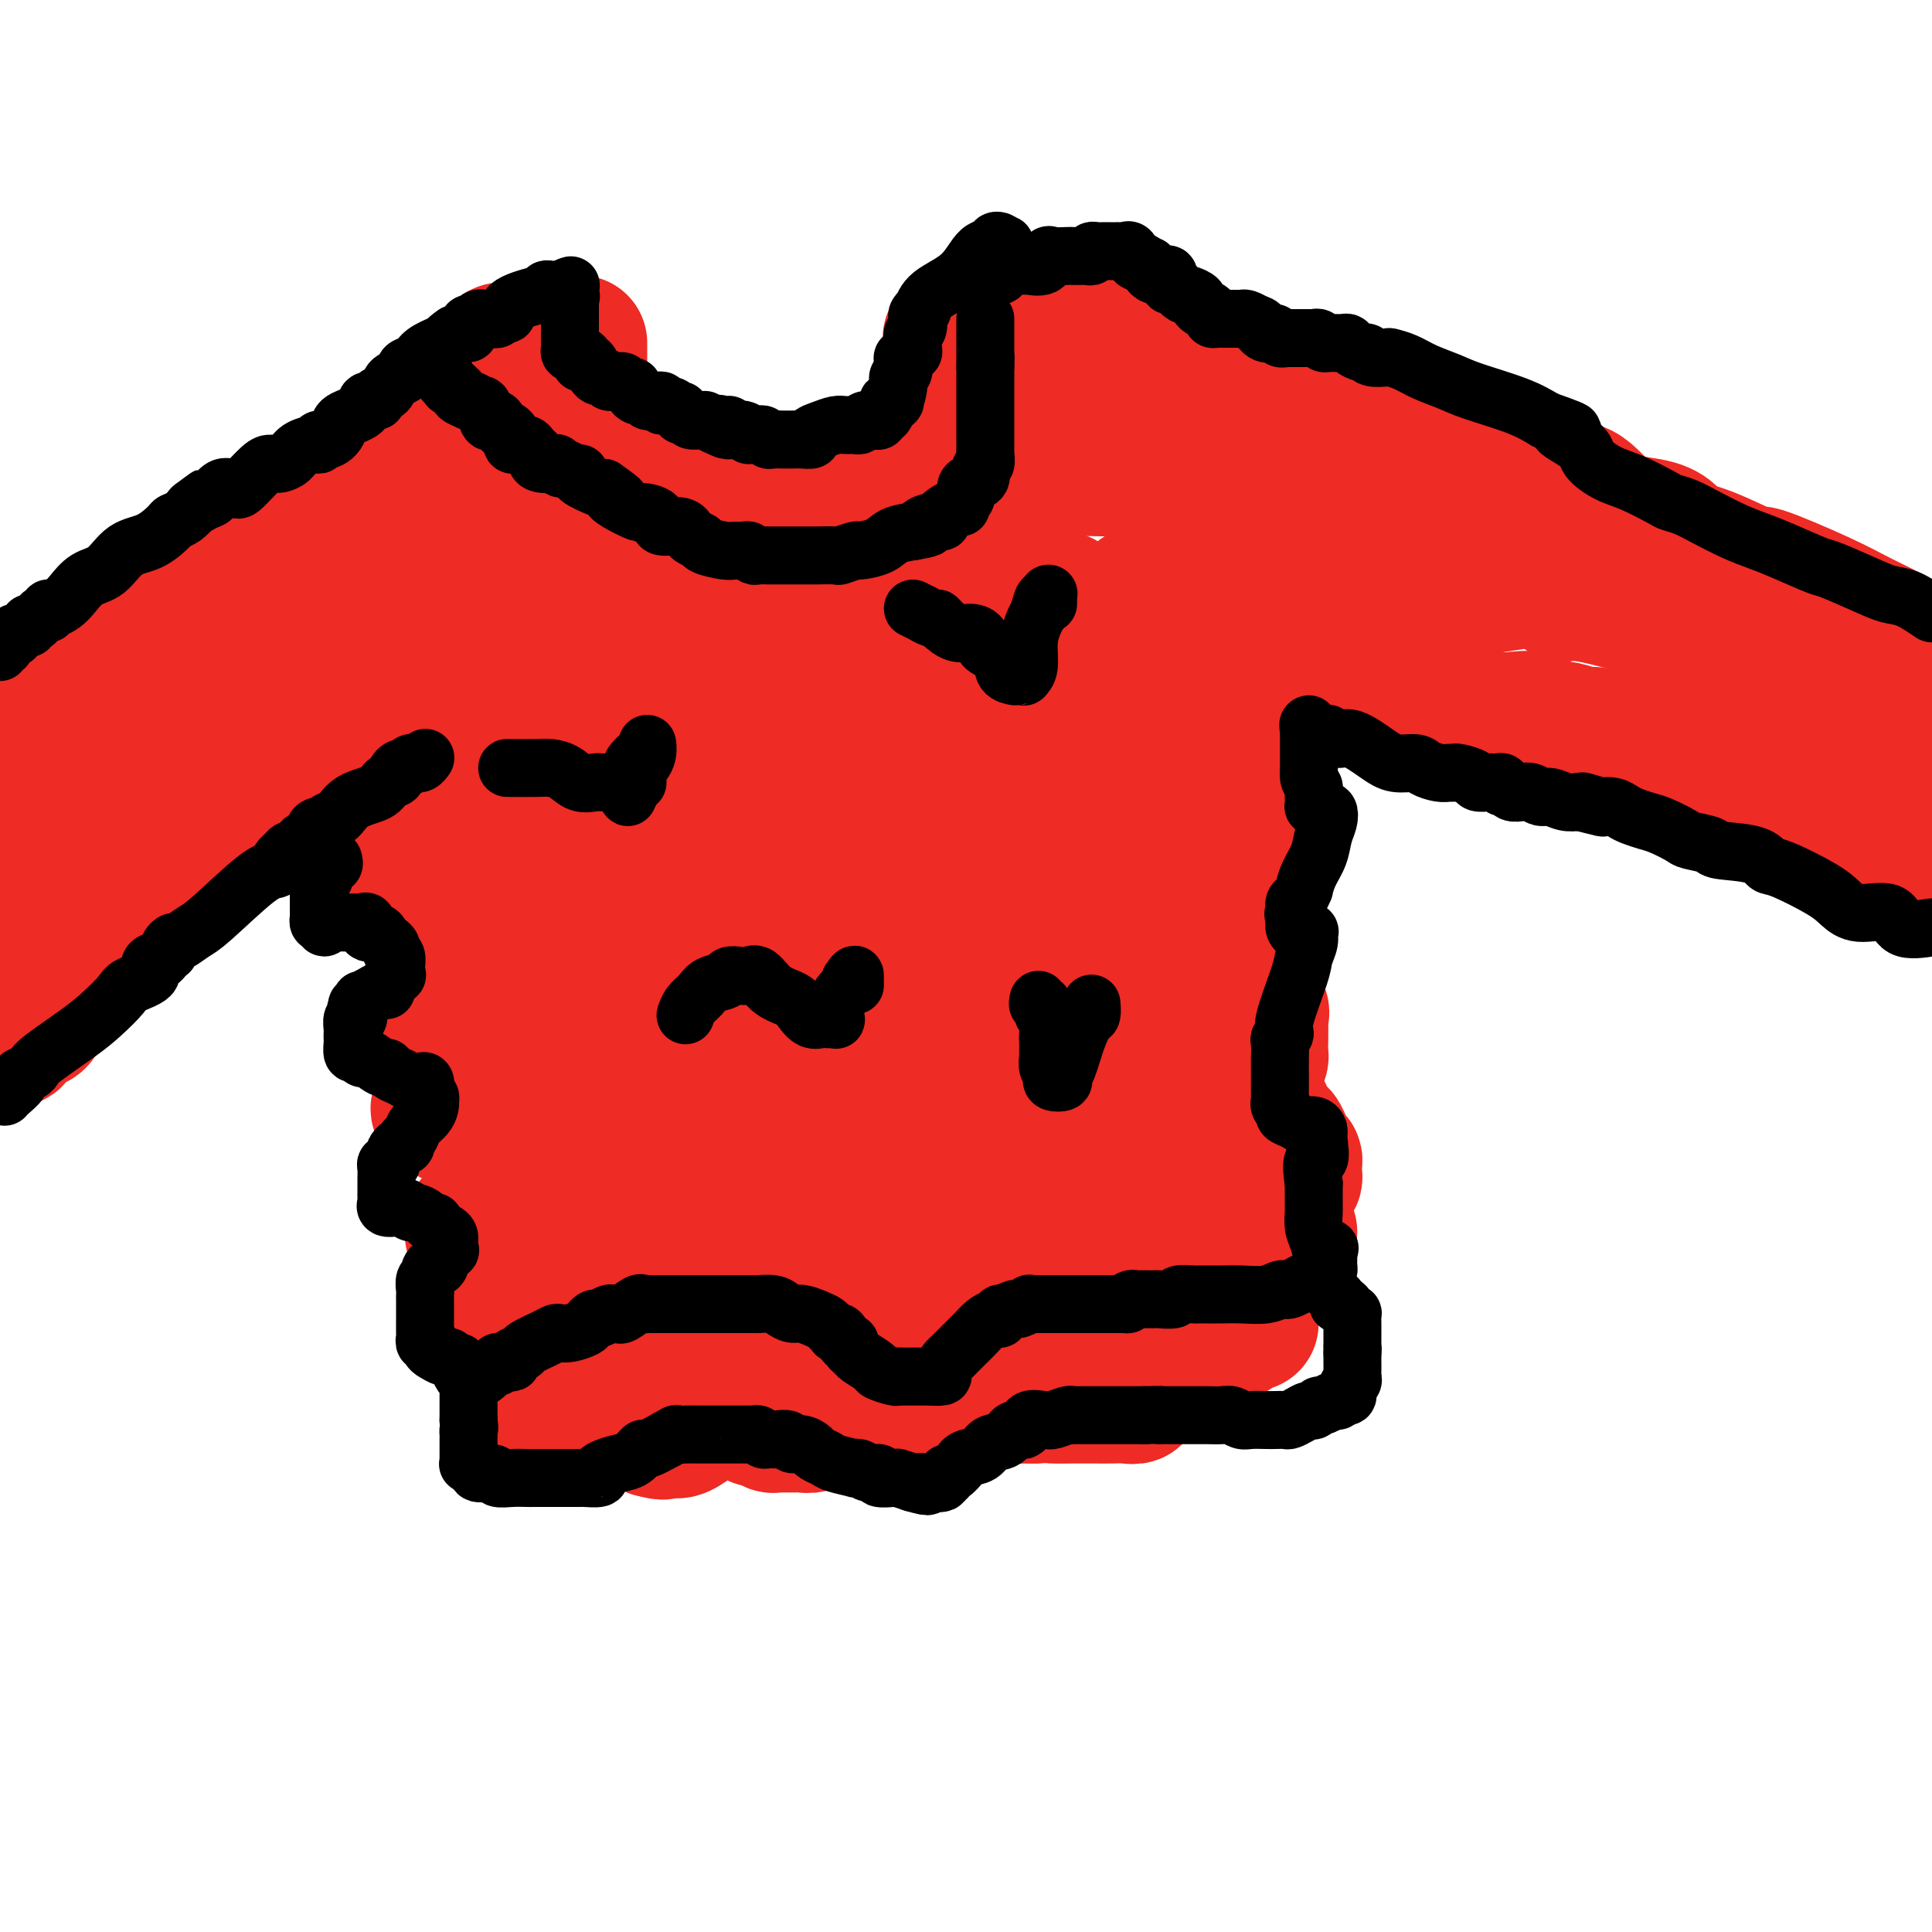 <svg viewBox='0 0 400 400' version='1.1' xmlns='http://www.w3.org/2000/svg' xmlns:xlink='http://www.w3.org/1999/xlink'><g fill='none' stroke='#EE2B24' stroke-width='28' stroke-linecap='round' stroke-linejoin='round'><path d='M120,71c-0.000,0.341 -0.000,0.683 0,1c0.000,0.317 0.000,0.610 0,1c-0.000,0.390 -0.000,0.878 0,1c0.000,0.122 0.000,-0.122 0,0c-0.000,0.122 -0.000,0.610 0,1c0.000,0.390 0.000,0.682 0,1c-0.000,0.318 -0.000,0.661 0,1c0.000,0.339 0.000,0.673 0,1c-0.000,0.327 -0.001,0.646 0,1c0.001,0.354 0.004,0.743 0,1c-0.004,0.257 -0.016,0.384 0,1c0.016,0.616 0.061,1.723 0,2c-0.061,0.277 -0.227,-0.277 0,0c0.227,0.277 0.848,1.384 1,2c0.152,0.616 -0.165,0.743 0,1c0.165,0.257 0.814,0.646 1,1c0.186,0.354 -0.090,0.673 0,1c0.090,0.327 0.545,0.664 1,1'/><path d='M123,89c0.704,2.963 0.963,1.372 1,1c0.037,-0.372 -0.148,0.477 0,1c0.148,0.523 0.629,0.722 1,1c0.371,0.278 0.632,0.637 1,1c0.368,0.363 0.844,0.731 1,1c0.156,0.269 -0.008,0.440 1,1c1.008,0.560 3.190,1.508 4,2c0.810,0.492 0.250,0.527 1,1c0.750,0.473 2.809,1.384 4,2c1.191,0.616 1.514,0.939 2,1c0.486,0.061 1.136,-0.138 2,0c0.864,0.138 1.940,0.614 3,1c1.060,0.386 2.102,0.682 3,1c0.898,0.318 1.652,0.660 3,1c1.348,0.340 3.290,0.680 4,1c0.710,0.320 0.187,0.622 1,1c0.813,0.378 2.961,0.833 4,1c1.039,0.167 0.970,0.045 1,0c0.030,-0.045 0.159,-0.012 1,0c0.841,0.012 2.392,0.003 3,0c0.608,-0.003 0.271,-0.000 1,0c0.729,0.000 2.524,-0.003 3,0c0.476,0.003 -0.368,0.011 0,0c0.368,-0.011 1.947,-0.040 3,0c1.053,0.040 1.580,0.150 2,0c0.420,-0.150 0.732,-0.561 1,-1c0.268,-0.439 0.492,-0.905 1,-1c0.508,-0.095 1.301,0.181 2,0c0.699,-0.181 1.304,-0.818 2,-1c0.696,-0.182 1.485,0.091 2,0c0.515,-0.091 0.758,-0.545 1,-1'/><path d='M182,103c3.680,-0.798 1.380,-0.795 1,-1c-0.380,-0.205 1.160,-0.620 2,-1c0.840,-0.380 0.981,-0.727 1,-1c0.019,-0.273 -0.083,-0.472 0,-1c0.083,-0.528 0.351,-1.384 1,-2c0.649,-0.616 1.680,-0.991 2,-1c0.320,-0.009 -0.072,0.348 0,0c0.072,-0.348 0.607,-1.402 1,-2c0.393,-0.598 0.644,-0.741 1,-1c0.356,-0.259 0.818,-0.635 1,-1c0.182,-0.365 0.086,-0.719 0,-1c-0.086,-0.281 -0.160,-0.489 0,-1c0.160,-0.511 0.556,-1.325 1,-2c0.444,-0.675 0.935,-1.209 1,-2c0.065,-0.791 -0.298,-1.838 0,-3c0.298,-1.162 1.257,-2.440 2,-3c0.743,-0.560 1.271,-0.402 2,-1c0.729,-0.598 1.659,-1.952 2,-3c0.341,-1.048 0.091,-1.791 0,-2c-0.091,-0.209 -0.025,0.117 0,0c0.025,-0.117 0.007,-0.676 0,-1c-0.007,-0.324 -0.004,-0.413 0,-1c0.004,-0.587 0.009,-1.671 0,-2c-0.009,-0.329 -0.033,0.097 0,0c0.033,-0.097 0.124,-0.719 0,-1c-0.124,-0.281 -0.464,-0.223 -1,0c-0.536,0.223 -1.268,0.612 -2,1'/><path d='M197,70c-0.500,0.000 -0.250,0.000 0,0'/><path d='M106,73c-0.982,-0.506 -1.963,-1.013 -3,0c-1.037,1.013 -2.128,3.545 -4,6c-1.872,2.455 -4.523,4.833 -7,7c-2.477,2.167 -4.780,4.125 -7,6c-2.220,1.875 -4.358,3.668 -8,6c-3.642,2.332 -8.788,5.202 -12,7c-3.212,1.798 -4.489,2.524 -6,4c-1.511,1.476 -3.258,3.704 -5,5c-1.742,1.296 -3.481,1.662 -6,3c-2.519,1.338 -5.817,3.649 -8,5c-2.183,1.351 -3.251,1.743 -5,3c-1.749,1.257 -4.180,3.378 -6,5c-1.820,1.622 -3.028,2.744 -5,4c-1.972,1.256 -4.706,2.644 -7,4c-2.294,1.356 -4.147,2.678 -6,4'/><path d='M11,142c-11.131,7.786 -5.958,5.250 -5,5c0.958,-0.250 -2.298,1.786 -6,5c-3.702,3.214 -7.851,7.607 -12,12'/><path d='M211,68c0.756,0.016 1.512,0.032 2,0c0.488,-0.032 0.708,-0.111 2,0c1.292,0.111 3.657,0.411 7,1c3.343,0.589 7.665,1.466 10,2c2.335,0.534 2.682,0.726 6,2c3.318,1.274 9.607,3.631 13,5c3.393,1.369 3.888,1.750 6,2c2.112,0.250 5.839,0.368 9,1c3.161,0.632 5.754,1.778 9,3c3.246,1.222 7.143,2.521 9,3c1.857,0.479 1.673,0.137 4,1c2.327,0.863 7.163,2.932 12,5'/><path d='M300,93c11.728,3.702 7.048,1.958 7,2c-0.048,0.042 4.535,1.871 8,3c3.465,1.129 5.813,1.559 7,2c1.187,0.441 1.214,0.895 2,1c0.786,0.105 2.330,-0.137 4,1c1.670,1.137 3.466,3.653 6,5c2.534,1.347 5.806,1.526 8,2c2.194,0.474 3.310,1.243 4,2c0.690,0.757 0.955,1.500 2,2c1.045,0.500 2.869,0.756 6,2c3.131,1.244 7.569,3.475 9,4c1.431,0.525 -0.144,-0.658 2,0c2.144,0.658 8.008,3.156 12,5c3.992,1.844 6.113,3.035 8,4c1.887,0.965 3.539,1.704 6,3c2.461,1.296 5.730,3.148 9,5'/><path d='M1,215c0.328,-0.054 0.656,-0.107 1,0c0.344,0.107 0.704,0.376 1,0c0.296,-0.376 0.527,-1.396 1,-2c0.473,-0.604 1.186,-0.792 2,-1c0.814,-0.208 1.727,-0.436 2,-1c0.273,-0.564 -0.096,-1.463 0,-2c0.096,-0.537 0.656,-0.711 1,-1c0.344,-0.289 0.473,-0.691 1,-1c0.527,-0.309 1.454,-0.525 2,-1c0.546,-0.475 0.712,-1.210 1,-2c0.288,-0.790 0.700,-1.634 1,-2c0.300,-0.366 0.490,-0.254 1,-1c0.510,-0.746 1.342,-2.351 2,-3c0.658,-0.649 1.142,-0.342 2,-1c0.858,-0.658 2.090,-2.281 3,-3c0.910,-0.719 1.498,-0.532 3,-2c1.502,-1.468 3.918,-4.589 6,-7c2.082,-2.411 3.830,-4.111 5,-5c1.170,-0.889 1.763,-0.968 3,-2c1.237,-1.032 3.119,-3.016 5,-5'/><path d='M44,173c8.108,-7.573 6.876,-5.507 7,-5c0.124,0.507 1.602,-0.546 3,-1c1.398,-0.454 2.715,-0.311 4,-1c1.285,-0.689 2.537,-2.212 3,-3c0.463,-0.788 0.138,-0.841 1,-1c0.862,-0.159 2.913,-0.424 4,-1c1.087,-0.576 1.212,-1.463 2,-2c0.788,-0.537 2.239,-0.725 3,-1c0.761,-0.275 0.833,-0.637 1,-1c0.167,-0.363 0.429,-0.727 1,-1c0.571,-0.273 1.451,-0.454 2,-1c0.549,-0.546 0.766,-1.457 1,-2c0.234,-0.543 0.484,-0.719 1,-1c0.516,-0.281 1.299,-0.668 2,-1c0.701,-0.332 1.320,-0.610 2,-1c0.680,-0.390 1.421,-0.893 2,-1c0.579,-0.107 0.996,0.183 1,0c0.004,-0.183 -0.406,-0.838 0,-1c0.406,-0.162 1.629,0.168 2,0c0.371,-0.168 -0.111,-0.833 0,-1c0.111,-0.167 0.813,0.166 1,0c0.187,-0.166 -0.143,-0.829 0,-1c0.143,-0.171 0.759,0.151 1,0c0.241,-0.151 0.106,-0.775 0,-1c-0.106,-0.225 -0.183,-0.050 0,0c0.183,0.050 0.626,-0.025 1,0c0.374,0.025 0.678,0.150 1,0c0.322,-0.150 0.661,-0.575 1,-1'/><path d='M91,144c7.448,-4.521 2.567,-1.323 1,0c-1.567,1.323 0.179,0.771 0,1c-0.179,0.229 -2.284,1.240 -3,2c-0.716,0.760 -0.042,1.271 0,2c0.042,0.729 -0.548,1.677 -1,3c-0.452,1.323 -0.765,3.020 -1,4c-0.235,0.980 -0.392,1.241 -1,2c-0.608,0.759 -1.665,2.016 -2,3c-0.335,0.984 0.054,1.695 0,2c-0.054,0.305 -0.550,0.204 -1,1c-0.450,0.796 -0.853,2.488 -1,3c-0.147,0.512 -0.040,-0.157 0,0c0.040,0.157 0.011,1.139 0,2c-0.011,0.861 -0.003,1.599 0,2c0.003,0.401 0.001,0.465 0,1c-0.001,0.535 -0.001,1.543 0,2c0.001,0.457 0.003,0.364 0,1c-0.003,0.636 -0.012,2.002 0,3c0.012,0.998 0.044,1.628 0,2c-0.044,0.372 -0.166,0.485 0,1c0.166,0.515 0.619,1.433 1,2c0.381,0.567 0.691,0.784 1,1'/><path d='M84,184c0.567,3.155 0.985,2.544 2,3c1.015,0.456 2.629,1.980 4,3c1.371,1.020 2.500,1.535 3,2c0.500,0.465 0.371,0.880 1,1c0.629,0.120 2.014,-0.055 3,0c0.986,0.055 1.571,0.339 2,1c0.429,0.661 0.702,1.697 1,2c0.298,0.303 0.619,-0.127 1,0c0.381,0.127 0.820,0.812 1,1c0.180,0.188 0.101,-0.119 0,0c-0.101,0.119 -0.223,0.665 0,1c0.223,0.335 0.792,0.460 1,1c0.208,0.540 0.056,1.495 0,2c-0.056,0.505 -0.015,0.559 0,1c0.015,0.441 0.004,1.269 0,2c-0.004,0.731 -0.001,1.364 0,2c0.001,0.636 0.000,1.274 0,2c-0.000,0.726 -0.001,1.539 0,2c0.001,0.461 0.002,0.572 0,1c-0.002,0.428 -0.007,1.175 0,2c0.007,0.825 0.026,1.728 0,2c-0.026,0.272 -0.099,-0.086 0,0c0.099,0.086 0.369,0.615 1,1c0.631,0.385 1.623,0.624 2,1c0.377,0.376 0.140,0.888 0,1c-0.140,0.112 -0.181,-0.177 0,0c0.181,0.177 0.585,0.821 1,1c0.415,0.179 0.843,-0.106 1,0c0.157,0.106 0.045,0.602 0,1c-0.045,0.398 -0.022,0.699 0,1'/><path d='M108,221c0.774,1.581 0.207,2.535 0,3c-0.207,0.465 -0.056,0.442 0,1c0.056,0.558 0.015,1.696 0,3c-0.015,1.304 -0.005,2.774 0,4c0.005,1.226 0.005,2.209 0,3c-0.005,0.791 -0.016,1.389 0,2c0.016,0.611 0.060,1.236 0,2c-0.060,0.764 -0.222,1.667 0,2c0.222,0.333 0.830,0.097 1,0c0.170,-0.097 -0.098,-0.055 0,0c0.098,0.055 0.562,0.123 1,0c0.438,-0.123 0.849,-0.436 1,0c0.151,0.436 0.043,1.621 0,2c-0.043,0.379 -0.022,-0.048 0,0c0.022,0.048 0.044,0.571 0,1c-0.044,0.429 -0.155,0.765 0,1c0.155,0.235 0.578,0.370 1,2c0.422,1.630 0.845,4.755 1,7c0.155,2.245 0.041,3.610 0,5c-0.041,1.390 -0.011,2.806 0,4c0.011,1.194 0.003,2.165 0,3c-0.003,0.835 -0.001,1.534 0,2c0.001,0.466 -0.001,0.698 0,1c0.001,0.302 0.003,0.672 0,1c-0.003,0.328 -0.011,0.614 0,1c0.011,0.386 0.041,0.873 0,1c-0.041,0.127 -0.155,-0.107 0,0c0.155,0.107 0.577,0.553 1,1'/><path d='M114,273c1.150,8.018 1.025,2.062 1,0c-0.025,-2.062 0.050,-0.231 0,1c-0.050,1.231 -0.224,1.863 0,2c0.224,0.137 0.845,-0.220 1,0c0.155,0.220 -0.156,1.018 0,2c0.156,0.982 0.778,2.146 1,3c0.222,0.854 0.044,1.396 0,2c-0.044,0.604 0.045,1.271 0,2c-0.045,0.729 -0.223,1.520 0,2c0.223,0.480 0.848,0.651 1,1c0.152,0.349 -0.170,0.878 0,1c0.170,0.122 0.830,-0.164 1,0c0.170,0.164 -0.150,0.776 0,1c0.150,0.224 0.771,0.060 1,0c0.229,-0.060 0.065,-0.017 0,0c-0.065,0.017 -0.033,0.009 0,0'/><path d='M399,176c-0.338,-0.031 -0.676,-0.063 -1,0c-0.324,0.063 -0.635,0.220 -1,0c-0.365,-0.220 -0.784,-0.816 -1,-1c-0.216,-0.184 -0.230,0.044 -1,0c-0.770,-0.044 -2.298,-0.362 -3,-1c-0.702,-0.638 -0.580,-1.597 -1,-2c-0.420,-0.403 -1.381,-0.250 -3,-1c-1.619,-0.750 -3.894,-2.403 -6,-3c-2.106,-0.597 -4.042,-0.139 -7,-1c-2.958,-0.861 -6.937,-3.043 -10,-4c-3.063,-0.957 -5.210,-0.689 -7,-1c-1.790,-0.311 -3.223,-1.199 -5,-2c-1.777,-0.801 -3.899,-1.514 -5,-2c-1.101,-0.486 -1.181,-0.746 -2,-1c-0.819,-0.254 -2.377,-0.501 -4,-1c-1.623,-0.499 -3.312,-1.249 -5,-2'/><path d='M337,154c-10.874,-3.500 -7.060,-1.250 -7,-1c0.060,0.250 -3.634,-1.502 -6,-2c-2.366,-0.498 -3.403,0.256 -4,0c-0.597,-0.256 -0.755,-1.523 -2,-2c-1.245,-0.477 -3.577,-0.166 -5,0c-1.423,0.166 -1.936,0.185 -3,0c-1.064,-0.185 -2.678,-0.574 -4,-1c-1.322,-0.426 -2.350,-0.888 -3,-1c-0.650,-0.112 -0.920,0.125 -2,0c-1.080,-0.125 -2.969,-0.611 -4,-1c-1.031,-0.389 -1.206,-0.680 -2,-1c-0.794,-0.320 -2.209,-0.667 -3,-1c-0.791,-0.333 -0.958,-0.651 -2,-1c-1.042,-0.349 -2.958,-0.728 -4,-1c-1.042,-0.272 -1.209,-0.435 -2,-1c-0.791,-0.565 -2.205,-1.531 -3,-2c-0.795,-0.469 -0.970,-0.440 -2,-1c-1.030,-0.560 -2.914,-1.708 -4,-2c-1.086,-0.292 -1.375,0.272 -2,0c-0.625,-0.272 -1.585,-1.379 -2,-2c-0.415,-0.621 -0.284,-0.757 -1,-1c-0.716,-0.243 -2.279,-0.593 -3,-1c-0.721,-0.407 -0.601,-0.870 -1,-1c-0.399,-0.130 -1.318,0.072 -2,0c-0.682,-0.072 -1.127,-0.419 -2,-1c-0.873,-0.581 -2.173,-1.395 -3,-2c-0.827,-0.605 -1.180,-1.002 -2,-1c-0.820,0.002 -2.106,0.403 -3,0c-0.894,-0.403 -1.394,-1.608 -2,-2c-0.606,-0.392 -1.316,0.031 -2,0c-0.684,-0.031 -1.342,-0.515 -2,-1'/><path d='M248,124c-7.533,-3.630 -1.865,-1.705 0,-1c1.865,0.705 -0.074,0.189 -1,0c-0.926,-0.189 -0.840,-0.051 -1,0c-0.160,0.051 -0.568,0.014 -1,0c-0.432,-0.014 -0.889,-0.004 -1,0c-0.111,0.004 0.125,0.001 0,0c-0.125,-0.001 -0.611,-0.000 -1,0c-0.389,0.000 -0.682,0.000 -1,0c-0.318,-0.000 -0.662,0.000 -1,0c-0.338,-0.000 -0.669,-0.001 -1,0c-0.331,0.001 -0.662,0.003 -1,0c-0.338,-0.003 -0.683,-0.012 -1,0c-0.317,0.012 -0.607,0.044 -1,0c-0.393,-0.044 -0.890,-0.165 -1,0c-0.110,0.165 0.166,0.617 0,1c-0.166,0.383 -0.774,0.699 -1,1c-0.226,0.301 -0.072,0.588 0,1c0.072,0.412 0.061,0.951 0,1c-0.061,0.049 -0.171,-0.390 0,0c0.171,0.390 0.623,1.610 1,2c0.377,0.390 0.678,-0.049 1,0c0.322,0.049 0.663,0.585 1,1c0.337,0.415 0.668,0.707 1,1'/><path d='M239,131c0.649,1.250 0.770,0.377 1,0c0.230,-0.377 0.569,-0.256 1,0c0.431,0.256 0.955,0.646 1,1c0.045,0.354 -0.388,0.671 0,1c0.388,0.329 1.597,0.671 2,1c0.403,0.329 0.001,0.643 0,1c-0.001,0.357 0.400,0.755 1,1c0.600,0.245 1.401,0.338 2,1c0.599,0.662 0.997,1.894 1,3c0.003,1.106 -0.390,2.088 0,3c0.390,0.912 1.563,1.756 2,3c0.437,1.244 0.140,2.889 0,4c-0.140,1.111 -0.121,1.690 0,2c0.121,0.310 0.344,0.352 0,1c-0.344,0.648 -1.255,1.904 -2,3c-0.745,1.096 -1.324,2.034 -2,3c-0.676,0.966 -1.449,1.961 -2,3c-0.551,1.039 -0.880,2.124 -1,3c-0.120,0.876 -0.029,1.544 0,2c0.029,0.456 -0.002,0.699 0,1c0.002,0.301 0.038,0.659 0,1c-0.038,0.341 -0.150,0.665 0,1c0.150,0.335 0.561,0.681 1,1c0.439,0.319 0.905,0.610 1,1c0.095,0.390 -0.181,0.878 0,1c0.181,0.122 0.819,-0.122 1,0c0.181,0.122 -0.095,0.610 0,1c0.095,0.390 0.562,0.682 1,1c0.438,0.318 0.849,0.663 1,1c0.151,0.337 0.043,0.668 0,1c-0.043,0.332 -0.022,0.666 0,1'/><path d='M248,178c0.774,2.082 0.207,0.788 0,1c-0.207,0.212 -0.056,1.930 0,3c0.056,1.070 0.015,1.492 0,2c-0.015,0.508 -0.004,1.103 0,2c0.004,0.897 -0.000,2.095 0,3c0.000,0.905 0.004,1.516 0,2c-0.004,0.484 -0.016,0.839 0,2c0.016,1.161 0.061,3.127 0,4c-0.061,0.873 -0.228,0.654 0,1c0.228,0.346 0.850,1.259 1,2c0.150,0.741 -0.172,1.311 0,2c0.172,0.689 0.839,1.497 1,2c0.161,0.503 -0.182,0.702 0,1c0.182,0.298 0.890,0.697 1,1c0.110,0.303 -0.377,0.512 0,1c0.377,0.488 1.618,1.256 2,2c0.382,0.744 -0.094,1.463 0,2c0.094,0.537 0.757,0.892 1,2c0.243,1.108 0.065,2.968 0,4c-0.065,1.032 -0.017,1.235 0,2c0.017,0.765 0.005,2.091 0,3c-0.005,0.909 -0.001,1.402 0,2c0.001,0.598 0.000,1.300 0,2c-0.000,0.700 0.000,1.398 0,2c-0.000,0.602 -0.001,1.106 0,2c0.001,0.894 0.004,2.177 0,3c-0.004,0.823 -0.015,1.187 0,2c0.015,0.813 0.056,2.073 0,3c-0.056,0.927 -0.207,1.519 0,2c0.207,0.481 0.774,0.852 1,1c0.226,0.148 0.113,0.074 0,0'/><path d='M255,241c1.249,10.378 0.870,4.822 1,3c0.130,-1.822 0.767,0.089 1,1c0.233,0.911 0.062,0.820 0,1c-0.062,0.180 -0.017,0.629 0,1c0.017,0.371 0.005,0.662 0,1c-0.005,0.338 -0.001,0.722 0,1c0.001,0.278 0.001,0.451 0,1c-0.001,0.549 -0.001,1.475 0,2c0.001,0.525 0.004,0.651 0,2c-0.004,1.349 -0.015,3.923 0,5c0.015,1.077 0.057,0.659 0,1c-0.057,0.341 -0.212,1.442 0,2c0.212,0.558 0.793,0.573 1,1c0.207,0.427 0.041,1.266 0,2c-0.041,0.734 0.041,1.362 0,2c-0.041,0.638 -0.207,1.287 0,2c0.207,0.713 0.788,1.490 1,2c0.212,0.510 0.057,0.753 0,1c-0.057,0.247 -0.015,0.499 0,1c0.015,0.501 0.004,1.250 0,1c-0.004,-0.250 -0.001,-1.500 0,-2c0.001,-0.500 0.001,-0.250 0,0'/><path d='M88,163c0.083,-0.429 0.166,-0.858 0,-1c-0.166,-0.142 -0.580,0.004 -1,0c-0.420,-0.004 -0.845,-0.156 -1,0c-0.155,0.156 -0.042,0.620 0,1c0.042,0.380 0.011,0.675 0,1c-0.011,0.325 -0.003,0.678 0,1c0.003,0.322 0.001,0.611 0,1c-0.001,0.389 -0.000,0.878 0,1c0.000,0.122 0.000,-0.122 0,0c-0.000,0.122 -0.000,0.610 0,1c0.000,0.390 0.000,0.683 0,1c-0.000,0.317 -0.000,0.659 0,1'/><path d='M86,170c-0.308,1.290 -0.079,1.014 0,1c0.079,-0.014 0.007,0.233 0,1c-0.007,0.767 0.051,2.052 0,3c-0.051,0.948 -0.210,1.559 0,2c0.210,0.441 0.789,0.713 1,1c0.211,0.287 0.056,0.589 0,1c-0.056,0.411 -0.011,0.932 0,1c0.011,0.068 -0.011,-0.317 0,0c0.011,0.317 0.054,1.337 0,2c-0.054,0.663 -0.207,0.969 0,1c0.207,0.031 0.772,-0.213 1,0c0.228,0.213 0.118,0.883 0,1c-0.118,0.117 -0.243,-0.318 0,0c0.243,0.318 0.853,1.390 1,2c0.147,0.610 -0.171,0.757 0,1c0.171,0.243 0.830,0.581 1,1c0.170,0.419 -0.151,0.921 0,1c0.151,0.079 0.772,-0.263 1,0c0.228,0.263 0.061,1.130 0,2c-0.061,0.870 -0.016,1.744 0,2c0.016,0.256 0.004,-0.104 0,0c-0.004,0.104 -0.001,0.672 0,1c0.001,0.328 0.000,0.416 0,1c-0.000,0.584 -0.000,1.666 0,2c0.000,0.334 0.000,-0.079 0,0c-0.000,0.079 -0.000,0.650 0,1c0.000,0.350 0.000,0.479 0,1c-0.000,0.521 -0.000,1.435 0,2c0.000,0.565 0.000,0.783 0,1'/><path d='M91,202c0.773,5.073 0.205,1.755 0,1c-0.205,-0.755 -0.047,1.051 0,2c0.047,0.949 -0.016,1.039 0,1c0.016,-0.039 0.112,-0.206 0,0c-0.112,0.206 -0.434,0.787 0,1c0.434,0.213 1.622,0.060 2,0c0.378,-0.060 -0.053,-0.027 0,0c0.053,0.027 0.591,0.048 1,0c0.409,-0.048 0.688,-0.167 1,0c0.312,0.167 0.658,0.618 1,1c0.342,0.382 0.680,0.694 1,1c0.320,0.306 0.621,0.606 1,1c0.379,0.394 0.834,0.883 1,1c0.166,0.117 0.041,-0.138 0,0c-0.041,0.138 0.002,0.668 0,1c-0.002,0.332 -0.049,0.465 0,1c0.049,0.535 0.195,1.473 0,2c-0.195,0.527 -0.730,0.642 -1,1c-0.270,0.358 -0.276,0.960 -1,2c-0.724,1.040 -2.167,2.517 -3,4c-0.833,1.483 -1.057,2.971 -1,4c0.057,1.029 0.397,1.599 0,2c-0.397,0.401 -1.529,0.633 -2,1c-0.471,0.367 -0.281,0.868 0,1c0.281,0.132 0.652,-0.105 1,0c0.348,0.105 0.674,0.553 1,1'/><path d='M93,231c0.254,0.309 -0.112,0.083 0,0c0.112,-0.083 0.703,-0.023 1,0c0.297,0.023 0.299,0.010 1,0c0.701,-0.010 2.099,-0.018 3,0c0.901,0.018 1.303,0.061 2,0c0.697,-0.061 1.688,-0.226 2,0c0.312,0.226 -0.056,0.845 0,1c0.056,0.155 0.537,-0.153 1,0c0.463,0.153 0.909,0.765 1,1c0.091,0.235 -0.172,0.091 0,0c0.172,-0.091 0.778,-0.129 1,0c0.222,0.129 0.060,0.424 0,1c-0.060,0.576 -0.016,1.432 0,2c0.016,0.568 0.005,0.849 0,1c-0.005,0.151 -0.005,0.171 0,1c0.005,0.829 0.015,2.468 0,3c-0.015,0.532 -0.057,-0.041 0,0c0.057,0.041 0.211,0.697 0,1c-0.211,0.303 -0.789,0.252 -1,1c-0.211,0.748 -0.057,2.293 0,3c0.057,0.707 0.015,0.574 0,1c-0.015,0.426 -0.005,1.409 0,2c0.005,0.591 0.004,0.789 0,1c-0.004,0.211 -0.012,0.435 0,1c0.012,0.565 0.045,1.472 0,2c-0.045,0.528 -0.167,0.678 0,1c0.167,0.322 0.622,0.818 1,1c0.378,0.182 0.679,0.052 1,0c0.321,-0.052 0.660,-0.026 1,0'/><path d='M107,255c0.856,0.322 1.497,0.128 2,0c0.503,-0.128 0.867,-0.188 1,0c0.133,0.188 0.033,0.625 0,1c-0.033,0.375 -0.001,0.688 0,1c0.001,0.312 -0.030,0.623 0,1c0.030,0.377 0.120,0.819 0,1c-0.120,0.181 -0.452,0.101 -1,0c-0.548,-0.101 -1.312,-0.222 -2,0c-0.688,0.222 -1.298,0.788 -2,1c-0.702,0.212 -1.494,0.072 -2,0c-0.506,-0.072 -0.726,-0.076 -1,0c-0.274,0.076 -0.601,0.231 -1,0c-0.399,-0.231 -0.868,-0.846 -1,-1c-0.132,-0.154 0.073,0.155 0,0c-0.073,-0.155 -0.424,-0.774 0,-1c0.424,-0.226 1.623,-0.061 2,0c0.377,0.061 -0.068,0.016 0,0c0.068,-0.016 0.648,-0.004 1,0c0.352,0.004 0.475,0.001 1,0c0.525,-0.001 1.451,0.000 2,0c0.549,-0.000 0.722,-0.003 1,0c0.278,0.003 0.662,0.011 1,0c0.338,-0.011 0.629,-0.041 1,0c0.371,0.041 0.820,0.155 1,0c0.180,-0.155 0.090,-0.577 0,-1'/><path d='M110,257c1.367,-0.250 -0.215,0.125 -1,0c-0.785,-0.125 -0.774,-0.750 -1,-1c-0.226,-0.250 -0.691,-0.123 -1,0c-0.309,0.123 -0.464,0.244 -1,0c-0.536,-0.244 -1.453,-0.854 -2,-1c-0.547,-0.146 -0.724,0.171 -1,0c-0.276,-0.171 -0.652,-0.831 -1,-1c-0.348,-0.169 -0.668,0.154 -1,0c-0.332,-0.154 -0.678,-0.783 -1,-1c-0.322,-0.217 -0.622,-0.021 -1,0c-0.378,0.021 -0.835,-0.134 -1,0c-0.165,0.134 -0.038,0.557 0,1c0.038,0.443 -0.012,0.906 0,1c0.012,0.094 0.086,-0.182 0,0c-0.086,0.182 -0.331,0.823 0,1c0.331,0.177 1.237,-0.111 2,0c0.763,0.111 1.384,0.620 2,1c0.616,0.380 1.226,0.630 2,1c0.774,0.370 1.710,0.859 2,1c0.290,0.141 -0.066,-0.067 0,0c0.066,0.067 0.554,0.407 1,1c0.446,0.593 0.849,1.438 1,2c0.151,0.562 0.051,0.841 0,1c-0.051,0.159 -0.052,0.197 0,1c0.052,0.803 0.158,2.372 0,3c-0.158,0.628 -0.579,0.314 -1,0'/><path d='M107,267c-0.090,0.936 0.186,0.775 0,1c-0.186,0.225 -0.835,0.835 -1,1c-0.165,0.165 0.152,-0.114 0,0c-0.152,0.114 -0.773,0.622 -1,1c-0.227,0.378 -0.061,0.625 0,1c0.061,0.375 0.015,0.879 0,1c-0.015,0.121 -0.001,-0.139 0,0c0.001,0.139 -0.011,0.678 0,1c0.011,0.322 0.044,0.426 0,1c-0.044,0.574 -0.167,1.617 0,2c0.167,0.383 0.622,0.105 1,0c0.378,-0.105 0.678,-0.038 1,0c0.322,0.038 0.664,0.048 1,0c0.336,-0.048 0.664,-0.153 1,0c0.336,0.153 0.678,0.566 1,1c0.322,0.434 0.622,0.891 1,1c0.378,0.109 0.833,-0.129 1,0c0.167,0.129 0.045,0.625 0,1c-0.045,0.375 -0.012,0.629 0,1c0.012,0.371 0.003,0.860 0,1c-0.003,0.140 -0.001,-0.068 0,0c0.001,0.068 0.000,0.413 0,1c-0.000,0.587 -0.000,1.415 0,2c0.000,0.585 0.000,0.927 0,1c-0.000,0.073 -0.000,-0.122 0,0c0.000,0.122 0.000,0.561 0,1'/><path d='M112,286c-0.087,1.415 -0.805,0.954 -1,1c-0.195,0.046 0.133,0.601 0,1c-0.133,0.399 -0.726,0.643 -1,1c-0.274,0.357 -0.228,0.828 0,1c0.228,0.172 0.640,0.046 1,0c0.360,-0.046 0.670,-0.012 1,0c0.330,0.012 0.681,0.003 1,0c0.319,-0.003 0.608,-0.001 1,0c0.392,0.001 0.889,0.000 1,0c0.111,-0.000 -0.162,-0.000 0,0c0.162,0.000 0.761,0.000 1,0c0.239,-0.000 0.120,-0.000 0,0'/><path d='M254,153c-0.000,0.333 -0.000,0.667 0,1c0.000,0.333 0.000,0.667 0,1c-0.000,0.333 -0.000,0.667 0,1c0.000,0.333 0.000,0.667 0,1c-0.000,0.333 -0.000,0.667 0,1c0.000,0.333 0.000,0.667 0,1c-0.000,0.333 -0.001,0.667 0,1c0.001,0.333 0.005,0.667 0,1c-0.005,0.333 -0.017,0.667 0,1c0.017,0.333 0.065,0.667 0,1c-0.065,0.333 -0.241,0.667 0,1c0.241,0.333 0.900,0.667 1,1c0.100,0.333 -0.358,0.667 0,1c0.358,0.333 1.531,0.667 2,1c0.469,0.333 0.235,0.667 0,1'/><path d='M257,168c0.464,2.455 0.124,1.092 0,1c-0.124,-0.092 -0.032,1.086 0,2c0.032,0.914 0.006,1.562 0,2c-0.006,0.438 0.010,0.666 0,1c-0.010,0.334 -0.044,0.775 0,1c0.044,0.225 0.166,0.236 0,1c-0.166,0.764 -0.619,2.283 -1,3c-0.381,0.717 -0.691,0.634 -1,1c-0.309,0.366 -0.619,1.181 -1,2c-0.381,0.819 -0.834,1.642 -1,2c-0.166,0.358 -0.045,0.253 0,1c0.045,0.747 0.015,2.347 0,3c-0.015,0.653 -0.015,0.358 0,1c0.015,0.642 0.045,2.221 0,3c-0.045,0.779 -0.166,0.757 0,1c0.166,0.243 0.618,0.752 1,1c0.382,0.248 0.693,0.237 1,1c0.307,0.763 0.608,2.302 1,3c0.392,0.698 0.873,0.556 1,1c0.127,0.444 -0.102,1.474 0,2c0.102,0.526 0.535,0.547 1,1c0.465,0.453 0.962,1.337 1,2c0.038,0.663 -0.382,1.104 0,2c0.382,0.896 1.566,2.247 2,3c0.434,0.753 0.117,0.909 0,1c-0.117,0.091 -0.034,0.117 0,1c0.034,0.883 0.020,2.623 0,4c-0.020,1.377 -0.047,2.390 0,3c0.047,0.610 0.166,0.818 0,1c-0.166,0.182 -0.619,0.338 -1,1c-0.381,0.662 -0.691,1.831 -1,3'/><path d='M259,223c-0.536,2.360 -0.875,1.258 -1,1c-0.125,-0.258 -0.036,0.326 0,1c0.036,0.674 0.020,1.438 0,2c-0.020,0.562 -0.044,0.923 0,1c0.044,0.077 0.156,-0.129 0,0c-0.156,0.129 -0.579,0.593 0,1c0.579,0.407 2.162,0.758 3,1c0.838,0.242 0.931,0.374 1,1c0.069,0.626 0.113,1.745 0,2c-0.113,0.255 -0.385,-0.354 0,0c0.385,0.354 1.426,1.671 2,2c0.574,0.329 0.679,-0.329 1,0c0.321,0.329 0.857,1.645 1,2c0.143,0.355 -0.105,-0.252 0,0c0.105,0.252 0.565,1.363 1,2c0.435,0.637 0.846,0.800 1,1c0.154,0.200 0.052,0.436 0,1c-0.052,0.564 -0.053,1.457 0,2c0.053,0.543 0.159,0.738 0,1c-0.159,0.262 -0.582,0.591 -1,1c-0.418,0.409 -0.830,0.897 -1,1c-0.170,0.103 -0.098,-0.180 0,0c0.098,0.180 0.222,0.822 0,1c-0.222,0.178 -0.792,-0.107 -1,0c-0.208,0.107 -0.056,0.606 0,1c0.056,0.394 0.015,0.683 0,1c-0.015,0.317 -0.004,0.662 0,1c0.004,0.338 0.002,0.669 0,1'/><path d='M265,251c-0.447,1.900 -0.063,1.150 0,1c0.063,-0.150 -0.193,0.300 0,1c0.193,0.700 0.835,1.652 1,2c0.165,0.348 -0.148,0.094 0,0c0.148,-0.094 0.757,-0.027 1,0c0.243,0.027 0.122,0.013 0,0'/><path d='M115,290c-0.097,-0.081 -0.195,-0.161 0,0c0.195,0.161 0.682,0.565 1,1c0.318,0.435 0.465,0.901 1,1c0.535,0.099 1.457,-0.170 2,0c0.543,0.170 0.705,0.777 1,1c0.295,0.223 0.722,0.060 1,0c0.278,-0.060 0.407,-0.017 1,0c0.593,0.017 1.651,0.008 2,0c0.349,-0.008 -0.009,-0.016 0,0c0.009,0.016 0.387,0.057 1,0c0.613,-0.057 1.463,-0.213 2,0c0.537,0.213 0.763,0.795 1,1c0.237,0.205 0.486,0.034 1,0c0.514,-0.034 1.292,0.068 2,0c0.708,-0.068 1.345,-0.305 2,0c0.655,0.305 1.327,1.153 2,2'/><path d='M135,296c3.446,0.936 2.061,0.276 2,0c-0.061,-0.276 1.203,-0.169 2,0c0.797,0.169 1.127,0.399 2,0c0.873,-0.399 2.289,-1.427 3,-2c0.711,-0.573 0.715,-0.689 1,-1c0.285,-0.311 0.850,-0.815 1,-1c0.150,-0.185 -0.114,-0.049 0,0c0.114,0.049 0.608,0.013 1,0c0.392,-0.013 0.683,-0.003 1,0c0.317,0.003 0.662,0.000 1,0c0.338,-0.000 0.671,0.003 1,0c0.329,-0.003 0.656,-0.011 1,0c0.344,0.011 0.707,0.040 1,0c0.293,-0.040 0.517,-0.151 1,0c0.483,0.151 1.224,0.562 2,1c0.776,0.438 1.588,0.902 2,1c0.412,0.098 0.425,-0.170 1,0c0.575,0.170 1.712,0.778 2,1c0.288,0.222 -0.274,0.060 0,0c0.274,-0.060 1.382,-0.016 2,0c0.618,0.016 0.746,0.005 1,0c0.254,-0.005 0.635,-0.005 1,0c0.365,0.005 0.713,0.017 1,0c0.287,-0.017 0.511,-0.061 1,0c0.489,0.061 1.241,0.226 2,0c0.759,-0.226 1.523,-0.844 2,-1c0.477,-0.156 0.667,0.150 1,0c0.333,-0.150 0.809,-0.757 1,-1c0.191,-0.243 0.095,-0.121 0,0'/><path d='M191,295c-0.120,-0.457 -0.239,-0.914 0,-1c0.239,-0.086 0.838,0.197 1,0c0.162,-0.197 -0.111,-0.876 0,-1c0.111,-0.124 0.606,0.307 1,0c0.394,-0.307 0.687,-1.350 1,-2c0.313,-0.650 0.645,-0.905 1,-1c0.355,-0.095 0.735,-0.029 1,0c0.265,0.029 0.417,0.022 1,0c0.583,-0.022 1.596,-0.058 2,0c0.404,0.058 0.199,0.212 1,0c0.801,-0.212 2.606,-0.789 4,-1c1.394,-0.211 2.375,-0.057 4,0c1.625,0.057 3.893,0.016 5,0c1.107,-0.016 1.054,-0.008 1,0'/><path d='M214,289c3.645,-0.155 3.259,-0.041 4,0c0.741,0.041 2.610,0.011 4,0c1.390,-0.011 2.299,-0.002 3,0c0.701,0.002 1.192,-0.004 2,0c0.808,0.004 1.931,0.018 3,0c1.069,-0.018 2.082,-0.067 3,0c0.918,0.067 1.740,0.248 2,0c0.260,-0.248 -0.041,-0.927 0,-1c0.041,-0.073 0.424,0.461 1,0c0.576,-0.461 1.344,-1.915 2,-3c0.656,-1.085 1.199,-1.801 2,-3c0.801,-1.199 1.860,-2.882 3,-4c1.140,-1.118 2.361,-1.673 3,-2c0.639,-0.327 0.696,-0.427 1,-1c0.304,-0.573 0.855,-1.618 1,-2c0.145,-0.382 -0.116,-0.099 0,0c0.116,0.099 0.609,0.015 1,0c0.391,-0.015 0.679,0.038 1,0c0.321,-0.038 0.674,-0.168 1,0c0.326,0.168 0.626,0.633 1,1c0.374,0.367 0.822,0.634 1,1c0.178,0.366 0.086,0.831 0,1c-0.086,0.169 -0.167,0.043 0,0c0.167,-0.043 0.582,-0.004 1,0c0.418,0.004 0.840,-0.028 1,0c0.160,0.028 0.058,0.115 0,0c-0.058,-0.115 -0.074,-0.431 0,-1c0.074,-0.569 0.236,-1.390 0,-2c-0.236,-0.610 -0.871,-1.011 -1,-1c-0.129,0.011 0.249,0.432 0,0c-0.249,-0.432 -1.124,-1.716 -2,-3'/><path d='M252,269c-0.569,-0.861 -0.493,-1.014 -1,-1c-0.507,0.014 -1.598,0.196 -2,0c-0.402,-0.196 -0.115,-0.770 0,-1c0.115,-0.230 0.057,-0.115 0,0'/><path d='M3,178c1.444,-1.060 2.888,-2.119 4,-3c1.112,-0.881 1.892,-1.582 4,-3c2.108,-1.418 5.545,-3.553 8,-5c2.455,-1.447 3.929,-2.205 5,-3c1.071,-0.795 1.740,-1.628 2,-2c0.260,-0.372 0.112,-0.283 0,0c-0.112,0.283 -0.186,0.762 0,1c0.186,0.238 0.632,0.237 0,1c-0.632,0.763 -2.343,2.292 -4,4c-1.657,1.708 -3.260,3.596 -5,6c-1.740,2.404 -3.617,5.326 -5,7c-1.383,1.674 -2.271,2.101 -3,3c-0.729,0.899 -1.297,2.268 -2,3c-0.703,0.732 -1.539,0.825 -2,1c-0.461,0.175 -0.547,0.432 -1,1c-0.453,0.568 -1.272,1.448 -2,2c-0.728,0.552 -1.364,0.776 -2,1'/><path d='M0,192c-3.956,4.889 -0.844,2.111 0,1c0.844,-1.111 -0.578,-0.556 -2,0'/><path d='M4,185c-0.717,0.592 -1.435,1.184 0,0c1.435,-1.184 5.022,-4.142 7,-6c1.978,-1.858 2.346,-2.614 4,-4c1.654,-1.386 4.594,-3.401 6,-5c1.406,-1.599 1.278,-2.780 2,-4c0.722,-1.220 2.294,-2.477 3,-3c0.706,-0.523 0.545,-0.310 1,-1c0.455,-0.690 1.528,-2.281 2,-3c0.472,-0.719 0.345,-0.566 3,-3c2.655,-2.434 8.092,-7.457 12,-11c3.908,-3.543 6.288,-5.608 9,-8c2.712,-2.392 5.755,-5.110 8,-7c2.245,-1.890 3.690,-2.950 6,-5c2.310,-2.050 5.483,-5.089 8,-7c2.517,-1.911 4.376,-2.694 6,-4c1.624,-1.306 3.012,-3.135 4,-4c0.988,-0.865 1.575,-0.767 2,-1c0.425,-0.233 0.687,-0.798 1,-1c0.313,-0.202 0.675,-0.040 1,0c0.325,0.040 0.613,-0.041 1,0c0.387,0.041 0.874,0.203 1,0c0.126,-0.203 -0.110,-0.773 0,-1c0.110,-0.227 0.566,-0.112 1,0c0.434,0.112 0.848,0.223 1,0c0.152,-0.223 0.044,-0.778 0,-1c-0.044,-0.222 -0.022,-0.111 0,0'/><path d='M93,106c6.597,-5.022 3.090,-2.078 2,-1c-1.090,1.078 0.237,0.289 1,0c0.763,-0.289 0.964,-0.077 1,0c0.036,0.077 -0.092,0.021 0,0c0.092,-0.021 0.402,-0.006 1,0c0.598,0.006 1.482,0.001 2,0c0.518,-0.001 0.668,-0.000 1,0c0.332,0.000 0.845,-0.000 1,0c0.155,0.000 -0.049,0.001 0,0c0.049,-0.001 0.352,-0.003 1,0c0.648,0.003 1.641,0.012 2,0c0.359,-0.012 0.083,-0.046 1,0c0.917,0.046 3.028,0.173 5,0c1.972,-0.173 3.807,-0.647 5,0c1.193,0.647 1.744,2.415 3,3c1.256,0.585 3.216,-0.012 4,0c0.784,0.012 0.393,0.632 1,1c0.607,0.368 2.212,0.484 4,1c1.788,0.516 3.757,1.434 5,2c1.243,0.566 1.758,0.782 2,1c0.242,0.218 0.209,0.439 1,1c0.791,0.561 2.406,1.460 3,2c0.594,0.540 0.167,0.719 0,1c-0.167,0.281 -0.076,0.664 0,1c0.076,0.336 0.135,0.624 0,1c-0.135,0.376 -0.466,0.839 -1,2c-0.534,1.161 -1.273,3.021 -3,5c-1.727,1.979 -4.442,4.077 -7,6c-2.558,1.923 -4.958,3.672 -7,5c-2.042,1.328 -3.726,2.237 -6,3c-2.274,0.763 -5.137,1.382 -8,2'/><path d='M107,142c-4.296,1.074 -4.537,-1.242 -5,-2c-0.463,-0.758 -1.148,0.043 -2,0c-0.852,-0.043 -1.871,-0.930 -3,-2c-1.129,-1.070 -2.367,-2.324 -3,-3c-0.633,-0.676 -0.660,-0.773 -1,-1c-0.340,-0.227 -0.993,-0.583 -2,-1c-1.007,-0.417 -2.366,-0.896 -3,-1c-0.634,-0.104 -0.541,0.168 -1,0c-0.459,-0.168 -1.469,-0.777 -2,-1c-0.531,-0.223 -0.584,-0.059 -1,0c-0.416,0.059 -1.194,0.013 -2,0c-0.806,-0.013 -1.638,0.008 -2,0c-0.362,-0.008 -0.254,-0.043 -1,0c-0.746,0.043 -2.346,0.166 -4,0c-1.654,-0.166 -3.360,-0.621 -4,-1c-0.640,-0.379 -0.212,-0.681 0,-1c0.212,-0.319 0.210,-0.653 0,-1c-0.210,-0.347 -0.627,-0.706 0,-1c0.627,-0.294 2.297,-0.524 4,-1c1.703,-0.476 3.437,-1.199 6,-2c2.563,-0.801 5.955,-1.680 8,-2c2.045,-0.320 2.744,-0.082 4,0c1.256,0.082 3.069,0.009 4,0c0.931,-0.009 0.981,0.047 3,1c2.019,0.953 6.006,2.804 8,4c1.994,1.196 1.996,1.736 3,3c1.004,1.264 3.009,3.250 4,4c0.991,0.750 0.967,0.263 2,2c1.033,1.737 3.124,5.698 5,9c1.876,3.302 3.536,5.943 5,8c1.464,2.057 2.732,3.528 4,5'/><path d='M131,158c4.008,5.412 2.530,3.441 2,4c-0.530,0.559 -0.110,3.649 0,5c0.110,1.351 -0.091,0.962 -1,1c-0.909,0.038 -2.526,0.502 -4,1c-1.474,0.498 -2.804,1.031 -4,1c-1.196,-0.031 -2.259,-0.627 -4,-2c-1.741,-1.373 -4.162,-3.522 -6,-5c-1.838,-1.478 -3.095,-2.286 -4,-3c-0.905,-0.714 -1.460,-1.335 -2,-2c-0.540,-0.665 -1.066,-1.375 -2,-3c-0.934,-1.625 -2.276,-4.166 -3,-6c-0.724,-1.834 -0.831,-2.963 -1,-4c-0.169,-1.037 -0.399,-1.983 0,-3c0.399,-1.017 1.427,-2.104 2,-3c0.573,-0.896 0.689,-1.600 1,-2c0.311,-0.400 0.816,-0.495 1,0c0.184,0.495 0.048,1.581 0,2c-0.048,0.419 -0.009,0.172 0,2c0.009,1.828 -0.012,5.731 0,8c0.012,2.269 0.056,2.904 0,4c-0.056,1.096 -0.211,2.652 0,5c0.211,2.348 0.789,5.487 1,9c0.211,3.513 0.056,7.398 0,13c-0.056,5.602 -0.013,12.921 0,18c0.013,5.079 -0.004,7.919 0,11c0.004,3.081 0.028,6.402 0,9c-0.028,2.598 -0.110,4.472 0,6c0.110,1.528 0.411,2.708 1,5c0.589,2.292 1.466,5.694 2,8c0.534,2.306 0.724,3.516 1,5c0.276,1.484 0.638,3.242 1,5'/><path d='M112,247c1.001,4.230 1.004,3.305 1,4c-0.004,0.695 -0.016,3.009 0,4c0.016,0.991 0.061,0.659 0,1c-0.061,0.341 -0.229,1.355 0,2c0.229,0.645 0.856,0.922 1,1c0.144,0.078 -0.193,-0.042 0,0c0.193,0.042 0.918,0.246 1,1c0.082,0.754 -0.477,2.057 0,3c0.477,0.943 1.991,1.525 3,3c1.009,1.475 1.512,3.844 2,5c0.488,1.156 0.959,1.101 1,1c0.041,-0.101 -0.349,-0.247 0,0c0.349,0.247 1.438,0.887 2,1c0.562,0.113 0.599,-0.302 1,0c0.401,0.302 1.168,1.321 2,2c0.832,0.679 1.728,1.019 2,1c0.272,-0.019 -0.082,-0.397 0,0c0.082,0.397 0.600,1.571 1,2c0.400,0.429 0.680,0.115 1,0c0.320,-0.115 0.678,-0.029 1,0c0.322,0.029 0.608,0.002 1,0c0.392,-0.002 0.890,0.022 1,0c0.110,-0.022 -0.167,-0.089 0,0c0.167,0.089 0.777,0.333 1,0c0.223,-0.333 0.059,-1.242 0,-1c-0.059,0.242 -0.014,1.636 0,-1c0.014,-2.636 -0.002,-9.300 0,-14c0.002,-4.700 0.021,-7.435 -1,-14c-1.021,-6.565 -3.083,-16.960 -4,-25c-0.917,-8.040 -0.691,-13.726 -1,-21c-0.309,-7.274 -1.155,-16.137 -2,-25'/><path d='M126,177c-1.581,-15.136 -1.534,-10.475 -2,-10c-0.466,0.475 -1.445,-3.235 -2,-5c-0.555,-1.765 -0.685,-1.586 -1,-2c-0.315,-0.414 -0.816,-1.420 -1,-2c-0.184,-0.580 -0.051,-0.733 0,-1c0.051,-0.267 0.021,-0.647 0,-1c-0.021,-0.353 -0.031,-0.679 0,-1c0.031,-0.321 0.104,-0.638 0,-1c-0.104,-0.362 -0.383,-0.768 0,-1c0.383,-0.232 1.429,-0.288 2,0c0.571,0.288 0.666,0.922 1,2c0.334,1.078 0.906,2.600 1,4c0.094,1.400 -0.290,2.679 0,4c0.290,1.321 1.256,2.683 2,4c0.744,1.317 1.268,2.589 2,4c0.732,1.411 1.673,2.959 3,4c1.327,1.041 3.039,1.573 4,2c0.961,0.427 1.172,0.747 2,1c0.828,0.253 2.273,0.438 3,0c0.727,-0.438 0.734,-1.500 1,-2c0.266,-0.500 0.789,-0.440 1,-1c0.211,-0.560 0.109,-1.740 0,-3c-0.109,-1.260 -0.225,-2.598 0,-4c0.225,-1.402 0.792,-2.867 1,-4c0.208,-1.133 0.056,-1.932 0,-3c-0.056,-1.068 -0.015,-2.403 0,-3c0.015,-0.597 0.004,-0.456 0,-1c-0.004,-0.544 -0.002,-1.772 0,-3'/><path d='M143,154c0.436,-4.430 0.026,-3.505 0,-4c-0.026,-0.495 0.332,-2.409 1,-5c0.668,-2.591 1.646,-5.857 2,-8c0.354,-2.143 0.084,-3.163 0,-4c-0.084,-0.837 0.018,-1.492 0,-2c-0.018,-0.508 -0.155,-0.868 0,-1c0.155,-0.132 0.604,-0.034 1,0c0.396,0.034 0.741,0.006 1,0c0.259,-0.006 0.432,0.009 1,0c0.568,-0.009 1.530,-0.044 2,0c0.470,0.044 0.449,0.166 1,0c0.551,-0.166 1.675,-0.620 3,-1c1.325,-0.380 2.851,-0.687 4,-1c1.149,-0.313 1.920,-0.634 3,-1c1.080,-0.366 2.468,-0.779 4,-2c1.532,-1.221 3.209,-3.251 7,-5c3.791,-1.749 9.697,-3.217 13,-5c3.303,-1.783 4.004,-3.883 5,-5c0.996,-1.117 2.287,-1.253 4,-2c1.713,-0.747 3.849,-2.105 5,-3c1.151,-0.895 1.318,-1.326 2,-2c0.682,-0.674 1.881,-1.591 3,-2c1.119,-0.409 2.159,-0.308 3,-1c0.841,-0.692 1.483,-2.175 2,-3c0.517,-0.825 0.908,-0.991 1,-1c0.092,-0.009 -0.117,0.140 0,0c0.117,-0.140 0.558,-0.570 1,-1'/><path d='M212,95c3.976,-3.325 0.917,-1.638 0,-1c-0.917,0.638 0.307,0.226 1,0c0.693,-0.226 0.855,-0.267 1,0c0.145,0.267 0.274,0.842 1,1c0.726,0.158 2.050,-0.099 2,0c-0.050,0.099 -1.475,0.556 0,1c1.475,0.444 5.849,0.877 9,1c3.151,0.123 5.078,-0.062 7,0c1.922,0.062 3.839,0.371 7,1c3.161,0.629 7.568,1.578 11,2c3.432,0.422 5.891,0.316 8,1c2.109,0.684 3.870,2.159 6,3c2.130,0.841 4.630,1.049 7,1c2.370,-0.049 4.611,-0.356 7,0c2.389,0.356 4.926,1.375 7,2c2.074,0.625 3.686,0.855 5,1c1.314,0.145 2.328,0.203 3,0c0.672,-0.203 1.000,-0.667 3,0c2.000,0.667 5.673,2.466 8,3c2.327,0.534 3.307,-0.198 5,0c1.693,0.198 4.098,1.327 5,2c0.902,0.673 0.303,0.890 1,1c0.697,0.110 2.692,0.112 4,0c1.308,-0.112 1.929,-0.338 3,0c1.071,0.338 2.592,1.239 4,2c1.408,0.761 2.704,1.380 4,2'/><path d='M331,118c5.865,1.600 3.528,0.599 4,1c0.472,0.401 3.754,2.205 6,3c2.246,0.795 3.455,0.580 5,1c1.545,0.420 3.426,1.475 5,2c1.574,0.525 2.841,0.520 4,1c1.159,0.480 2.211,1.446 3,2c0.789,0.554 1.316,0.697 2,1c0.684,0.303 1.527,0.764 3,1c1.473,0.236 3.578,0.245 5,1c1.422,0.755 2.162,2.257 3,3c0.838,0.743 1.776,0.728 2,1c0.224,0.272 -0.265,0.832 0,1c0.265,0.168 1.283,-0.055 2,0c0.717,0.055 1.131,0.388 2,1c0.869,0.612 2.191,1.501 3,2c0.809,0.499 1.104,0.606 2,1c0.896,0.394 2.393,1.074 4,2c1.607,0.926 3.326,2.096 5,3c1.674,0.904 3.304,1.541 4,2c0.696,0.459 0.456,0.739 1,1c0.544,0.261 1.870,0.503 3,1c1.130,0.497 2.065,1.248 3,2'/><path d='M398,153c0.601,0.258 1.203,0.516 0,0c-1.203,-0.516 -4.209,-1.805 -7,-3c-2.791,-1.195 -5.366,-2.294 -8,-4c-2.634,-1.706 -5.326,-4.017 -7,-5c-1.674,-0.983 -2.332,-0.638 -3,-1c-0.668,-0.362 -1.348,-1.429 -2,-2c-0.652,-0.571 -1.277,-0.644 -2,-1c-0.723,-0.356 -1.546,-0.995 -4,-2c-2.454,-1.005 -6.540,-2.376 -11,-4c-4.460,-1.624 -9.293,-3.500 -14,-5c-4.707,-1.500 -9.288,-2.623 -12,-3c-2.712,-0.377 -3.555,-0.010 -4,0c-0.445,0.010 -0.493,-0.339 -1,-1c-0.507,-0.661 -1.473,-1.634 -2,-2c-0.527,-0.366 -0.616,-0.124 -1,0c-0.384,0.124 -1.065,0.131 -1,0c0.065,-0.131 0.874,-0.399 -2,0c-2.874,0.399 -9.433,1.466 -14,2c-4.567,0.534 -7.143,0.534 -10,1c-2.857,0.466 -5.995,1.398 -8,2c-2.005,0.602 -2.877,0.875 -4,1c-1.123,0.125 -2.498,0.101 -4,0c-1.502,-0.101 -3.133,-0.281 -4,0c-0.867,0.281 -0.972,1.021 -2,1c-1.028,-0.021 -2.978,-0.804 -6,0c-3.022,0.804 -7.114,3.196 -12,4c-4.886,0.804 -10.566,0.019 -14,0c-3.434,-0.019 -4.622,0.727 -6,1c-1.378,0.273 -2.947,0.073 -4,0c-1.053,-0.073 -1.591,-0.020 -3,0c-1.409,0.020 -3.688,0.006 -6,0c-2.312,-0.006 -4.656,-0.003 -7,0'/><path d='M213,132c-8.053,0.159 -8.184,0.057 -9,0c-0.816,-0.057 -2.315,-0.068 -4,0c-1.685,0.068 -3.554,0.214 -5,0c-1.446,-0.214 -2.469,-0.789 -3,-1c-0.531,-0.211 -0.571,-0.056 -1,0c-0.429,0.056 -1.247,0.015 -3,0c-1.753,-0.015 -4.442,-0.004 -7,0c-2.558,0.004 -4.985,0.001 -7,0c-2.015,-0.001 -3.618,-0.000 -5,0c-1.382,0.000 -2.544,0.000 -4,0c-1.456,-0.000 -3.206,-0.000 -4,0c-0.794,0.000 -0.632,-0.000 -1,0c-0.368,0.000 -1.266,0.000 -2,0c-0.734,-0.000 -1.303,-0.001 -1,0c0.303,0.001 1.479,0.004 2,0c0.521,-0.004 0.386,-0.015 1,0c0.614,0.015 1.977,0.054 3,0c1.023,-0.054 1.705,-0.202 3,0c1.295,0.202 3.203,0.755 5,0c1.797,-0.755 3.482,-2.819 5,-4c1.518,-1.181 2.867,-1.479 4,-2c1.133,-0.521 2.049,-1.264 4,-2c1.951,-0.736 4.939,-1.466 6,-2c1.061,-0.534 0.197,-0.873 1,-1c0.803,-0.127 3.273,-0.042 4,0c0.727,0.042 -0.290,0.042 0,0c0.290,-0.042 1.886,-0.127 3,0c1.114,0.127 1.747,0.465 3,1c1.253,0.535 3.127,1.268 5,2'/><path d='M206,123c2.044,0.403 1.654,-0.088 2,0c0.346,0.088 1.427,0.756 2,1c0.573,0.244 0.639,0.066 1,0c0.361,-0.066 1.018,-0.019 2,0c0.982,0.019 2.288,0.009 3,0c0.712,-0.009 0.829,-0.018 1,0c0.171,0.018 0.395,0.062 1,0c0.605,-0.062 1.591,-0.230 2,0c0.409,0.230 0.242,0.860 0,1c-0.242,0.140 -0.559,-0.208 -1,0c-0.441,0.208 -1.005,0.973 -2,2c-0.995,1.027 -2.422,2.316 -4,4c-1.578,1.684 -3.306,3.761 -5,5c-1.694,1.239 -3.352,1.639 -6,3c-2.648,1.361 -6.286,3.683 -9,6c-2.714,2.317 -4.506,4.630 -6,6c-1.494,1.370 -2.691,1.797 -5,4c-2.309,2.203 -5.730,6.184 -9,9c-3.270,2.816 -6.388,4.469 -9,7c-2.612,2.531 -4.717,5.942 -7,9c-2.283,3.058 -4.744,5.764 -6,7c-1.256,1.236 -1.306,1.001 -2,2c-0.694,0.999 -2.033,3.230 -3,4c-0.967,0.770 -1.562,0.077 -2,0c-0.438,-0.077 -0.719,0.461 -1,1'/><path d='M143,194c-3.246,3.428 -0.861,0.499 0,-1c0.861,-1.499 0.197,-1.569 0,-2c-0.197,-0.431 0.072,-1.223 2,-5c1.928,-3.777 5.513,-10.540 8,-15c2.487,-4.460 3.875,-6.616 6,-10c2.125,-3.384 4.985,-7.996 8,-13c3.015,-5.004 6.183,-10.400 8,-14c1.817,-3.600 2.284,-5.404 3,-7c0.716,-1.596 1.682,-2.986 2,-3c0.318,-0.014 -0.013,1.347 0,2c0.013,0.653 0.368,0.598 0,1c-0.368,0.402 -1.460,1.260 -2,3c-0.540,1.740 -0.528,4.361 -1,6c-0.472,1.639 -1.427,2.297 -2,3c-0.573,0.703 -0.764,1.450 -1,3c-0.236,1.550 -0.516,3.903 -1,5c-0.484,1.097 -1.172,0.939 -2,3c-0.828,2.061 -1.795,6.342 -4,11c-2.205,4.658 -5.648,9.695 -8,14c-2.352,4.305 -3.612,7.879 -5,11c-1.388,3.121 -2.905,5.788 -4,9c-1.095,3.212 -1.768,6.969 -3,11c-1.232,4.031 -3.024,8.337 -4,12c-0.976,3.663 -1.137,6.683 -2,10c-0.863,3.317 -2.427,6.930 -3,9c-0.573,2.070 -0.154,2.596 0,3c0.154,0.404 0.044,0.687 0,1c-0.044,0.313 -0.022,0.657 0,1'/><path d='M138,242c-1.844,7.453 -0.453,2.585 0,1c0.453,-1.585 -0.032,0.111 0,1c0.032,0.889 0.582,0.970 1,1c0.418,0.030 0.703,0.008 1,0c0.297,-0.008 0.606,-0.001 1,0c0.394,0.001 0.875,-0.002 1,0c0.125,0.002 -0.105,0.011 0,0c0.105,-0.011 0.546,-0.040 1,0c0.454,0.040 0.922,0.151 1,0c0.078,-0.151 -0.233,-0.565 0,-1c0.233,-0.435 1.008,-0.893 2,-3c0.992,-2.107 2.199,-5.863 5,-12c2.801,-6.137 7.196,-14.655 13,-24c5.804,-9.345 13.018,-19.516 16,-25c2.982,-5.484 1.731,-6.279 2,-7c0.269,-0.721 2.058,-1.367 3,-2c0.942,-0.633 1.037,-1.251 1,-2c-0.037,-0.749 -0.207,-1.628 0,-2c0.207,-0.372 0.791,-0.236 1,0c0.209,0.236 0.044,0.573 0,1c-0.044,0.427 0.032,0.945 0,2c-0.032,1.055 -0.172,2.646 -1,5c-0.828,2.354 -2.344,5.469 -4,10c-1.656,4.531 -3.451,10.477 -5,16c-1.549,5.523 -2.852,10.622 -5,17c-2.148,6.378 -5.143,14.036 -7,19c-1.857,4.964 -2.578,7.233 -4,10c-1.422,2.767 -3.546,6.030 -5,9c-1.454,2.970 -2.238,5.646 -3,7c-0.762,1.354 -1.504,1.387 -2,2c-0.496,0.613 -0.748,1.807 -1,3'/><path d='M150,268c-3.654,7.843 -1.789,2.452 -1,0c0.789,-2.452 0.503,-1.963 1,-3c0.497,-1.037 1.776,-3.599 3,-7c1.224,-3.401 2.392,-7.641 4,-12c1.608,-4.359 3.655,-8.835 6,-13c2.345,-4.165 4.987,-8.018 8,-13c3.013,-4.982 6.398,-11.094 9,-16c2.602,-4.906 4.421,-8.607 6,-11c1.579,-2.393 2.918,-3.476 5,-6c2.082,-2.524 4.907,-6.487 7,-9c2.093,-2.513 3.455,-3.575 4,-4c0.545,-0.425 0.272,-0.212 0,0'/><path d='M210,166c-0.425,0.496 -0.850,0.993 -1,2c-0.150,1.007 -0.026,2.526 -1,5c-0.974,2.474 -3.046,5.904 -4,8c-0.954,2.096 -0.791,2.860 -1,4c-0.209,1.140 -0.791,2.657 -1,3c-0.209,0.343 -0.047,-0.487 0,-1c0.047,-0.513 -0.023,-0.710 0,-1c0.023,-0.290 0.139,-0.672 0,-1c-0.139,-0.328 -0.533,-0.601 0,-2c0.533,-1.399 1.993,-3.923 4,-8c2.007,-4.077 4.561,-9.705 6,-13c1.439,-3.295 1.762,-4.256 2,-5c0.238,-0.744 0.393,-1.271 1,-2c0.607,-0.729 1.668,-1.659 2,-2c0.332,-0.341 -0.066,-0.091 0,0c0.066,0.091 0.595,0.024 1,0c0.405,-0.024 0.686,-0.007 1,0c0.314,0.007 0.661,0.002 1,0c0.339,-0.002 0.669,-0.001 1,0'/><path d='M221,153c1.309,-0.553 1.082,0.066 1,0c-0.082,-0.066 -0.019,-0.817 0,-1c0.019,-0.183 -0.005,0.202 0,0c0.005,-0.202 0.040,-0.989 0,-1c-0.040,-0.011 -0.154,0.756 0,1c0.154,0.244 0.578,-0.033 1,0c0.422,0.033 0.844,0.377 1,1c0.156,0.623 0.046,1.523 0,2c-0.046,0.477 -0.029,0.529 0,2c0.029,1.471 0.068,4.362 0,5c-0.068,0.638 -0.244,-0.976 0,1c0.244,1.976 0.909,7.543 1,11c0.091,3.457 -0.393,4.805 0,7c0.393,2.195 1.664,5.236 2,7c0.336,1.764 -0.264,2.250 0,5c0.264,2.750 1.391,7.763 2,12c0.609,4.237 0.699,7.697 1,11c0.301,3.303 0.813,6.447 1,9c0.187,2.553 0.050,4.514 0,6c-0.050,1.486 -0.013,2.496 0,3c0.013,0.504 0.004,0.501 0,1c-0.004,0.499 -0.001,1.502 0,2c0.001,0.498 0.000,0.493 0,1c-0.000,0.507 -0.000,1.526 0,3c0.000,1.474 0.000,3.403 0,5c-0.000,1.597 -0.000,2.861 0,3c0.000,0.139 0.000,-0.847 0,1c-0.000,1.847 -0.000,6.528 0,9c0.000,2.472 0.000,2.736 0,3'/><path d='M231,262c0.000,7.956 0.002,9.347 0,10c-0.002,0.653 -0.006,0.567 0,1c0.006,0.433 0.023,1.384 0,2c-0.023,0.616 -0.087,0.897 0,1c0.087,0.103 0.323,0.028 0,0c-0.323,-0.028 -1.207,-0.007 -2,0c-0.793,0.007 -1.497,0.002 -2,0c-0.503,-0.002 -0.806,-0.001 -1,0c-0.194,0.001 -0.278,0.000 -1,0c-0.722,-0.000 -2.081,-0.000 -3,0c-0.919,0.000 -1.398,0.000 -2,0c-0.602,-0.000 -1.328,-0.000 -2,0c-0.672,0.000 -1.289,0.000 -2,0c-0.711,-0.000 -1.516,-0.000 -2,0c-0.484,0.000 -0.649,0.000 -1,0c-0.351,-0.000 -0.889,-0.001 -2,0c-1.111,0.001 -2.793,0.003 -4,0c-1.207,-0.003 -1.937,-0.011 -3,0c-1.063,0.011 -2.458,0.041 -4,0c-1.542,-0.041 -3.231,-0.155 -5,0c-1.769,0.155 -3.617,0.577 -5,1c-1.383,0.423 -2.299,0.845 -4,1c-1.701,0.155 -4.186,0.041 -6,0c-1.814,-0.041 -2.956,-0.011 -4,0c-1.044,0.011 -1.991,0.003 -3,0c-1.009,-0.003 -2.081,-0.000 -3,0c-0.919,0.000 -1.686,-0.003 -2,0c-0.314,0.003 -0.177,0.011 -1,0c-0.823,-0.011 -2.606,-0.041 -4,0c-1.394,0.041 -2.398,0.155 -3,0c-0.602,-0.155 -0.801,-0.577 -1,-1'/><path d='M159,277c-10.682,0.170 -3.386,0.094 -1,0c2.386,-0.094 -0.138,-0.208 0,-1c0.138,-0.792 2.937,-2.264 5,-4c2.063,-1.736 3.390,-3.737 5,-6c1.610,-2.263 3.504,-4.789 5,-7c1.496,-2.211 2.593,-4.109 4,-6c1.407,-1.891 3.125,-3.777 4,-6c0.875,-2.223 0.906,-4.785 1,-6c0.094,-1.215 0.251,-1.085 1,-2c0.749,-0.915 2.089,-2.875 2,-3c-0.089,-0.125 -1.608,1.585 1,-3c2.608,-4.585 9.342,-15.467 14,-22c4.658,-6.533 7.239,-8.719 9,-11c1.761,-2.281 2.702,-4.657 4,-6c1.298,-1.343 2.952,-1.652 3,-1c0.048,0.652 -1.510,2.267 -2,4c-0.490,1.733 0.090,3.585 -1,7c-1.090,3.415 -3.849,8.394 -5,11c-1.151,2.606 -0.696,2.839 -1,4c-0.304,1.161 -1.369,3.251 -2,5c-0.631,1.749 -0.827,3.156 -1,5c-0.173,1.844 -0.323,4.123 -2,8c-1.677,3.877 -4.882,9.350 -7,14c-2.118,4.650 -3.149,8.475 -5,12c-1.851,3.525 -4.524,6.748 -6,9c-1.476,2.252 -1.757,3.531 -2,4c-0.243,0.469 -0.450,0.126 -1,0c-0.550,-0.126 -1.443,-0.036 -2,0c-0.557,0.036 -0.779,0.018 -1,0'/><path d='M178,276c-0.573,-0.781 -0.004,-2.733 0,-4c0.004,-1.267 -0.556,-1.847 0,-4c0.556,-2.153 2.228,-5.877 3,-9c0.772,-3.123 0.643,-5.644 1,-8c0.357,-2.356 1.201,-4.549 2,-7c0.799,-2.451 1.555,-5.162 3,-8c1.445,-2.838 3.581,-5.804 5,-8c1.419,-2.196 2.121,-3.623 3,-4c0.879,-0.377 1.936,0.295 3,0c1.064,-0.295 2.134,-1.556 3,-2c0.866,-0.444 1.528,-0.070 2,0c0.472,0.070 0.753,-0.162 1,0c0.247,0.162 0.458,0.720 1,2c0.542,1.280 1.415,3.283 2,4c0.585,0.717 0.882,0.148 1,1c0.118,0.852 0.056,3.126 0,4c-0.056,0.874 -0.106,0.350 0,1c0.106,0.650 0.369,2.474 1,4c0.631,1.526 1.629,2.753 2,4c0.371,1.247 0.115,2.512 0,4c-0.115,1.488 -0.087,3.198 0,5c0.087,1.802 0.235,3.694 0,5c-0.235,1.306 -0.851,2.024 -1,3c-0.149,0.976 0.170,2.208 0,3c-0.170,0.792 -0.829,1.144 -1,1c-0.171,-0.144 0.147,-0.784 0,0c-0.147,0.784 -0.758,2.992 -1,4c-0.242,1.008 -0.117,0.817 0,1c0.117,0.183 0.224,0.742 0,1c-0.224,0.258 -0.778,0.217 -1,0c-0.222,-0.217 -0.111,-0.608 0,-1'/><path d='M207,268c-0.663,3.420 -0.321,-1.031 0,-3c0.321,-1.969 0.622,-1.456 1,-2c0.378,-0.544 0.832,-2.147 1,-3c0.168,-0.853 0.048,-0.958 0,-1c-0.048,-0.042 -0.024,-0.021 0,0'/></g>
<g fill='none' stroke='#000000' stroke-width='12' stroke-linecap='round' stroke-linejoin='round'><path d='M0,135c0.030,-0.417 0.060,-0.833 0,-1c-0.060,-0.167 -0.209,-0.083 0,0c0.209,0.083 0.777,0.166 1,0c0.223,-0.166 0.101,-0.581 0,-1c-0.101,-0.419 -0.181,-0.844 0,-1c0.181,-0.156 0.623,-0.045 1,0c0.377,0.045 0.688,0.022 1,0'/><path d='M3,132c0.404,-0.692 -0.085,-0.921 0,-1c0.085,-0.079 0.745,-0.006 1,0c0.255,0.006 0.106,-0.055 0,0c-0.106,0.055 -0.169,0.226 0,0c0.169,-0.226 0.571,-0.849 1,-1c0.429,-0.151 0.885,0.171 1,0c0.115,-0.171 -0.110,-0.834 0,-1c0.110,-0.166 0.555,0.167 1,0c0.445,-0.167 0.889,-0.833 1,-1c0.111,-0.167 -0.112,0.166 0,0c0.112,-0.166 0.558,-0.832 1,-1c0.442,-0.168 0.880,0.160 1,0c0.120,-0.160 -0.079,-0.810 0,-1c0.079,-0.190 0.436,0.078 1,0c0.564,-0.078 1.335,-0.504 2,-1c0.665,-0.496 1.223,-1.062 2,-2c0.777,-0.938 1.774,-2.248 3,-3c1.226,-0.752 2.681,-0.947 4,-2c1.319,-1.053 2.503,-2.964 4,-4c1.497,-1.036 3.307,-1.198 5,-2c1.693,-0.802 3.268,-2.246 4,-3c0.732,-0.754 0.620,-0.818 1,-1c0.380,-0.182 1.251,-0.480 2,-1c0.749,-0.520 1.374,-1.260 2,-2'/><path d='M40,105c5.628,-4.124 1.199,-0.933 0,0c-1.199,0.933 0.831,-0.392 2,-1c1.169,-0.608 1.476,-0.499 2,-1c0.524,-0.501 1.264,-1.612 2,-2c0.736,-0.388 1.468,-0.051 2,0c0.532,0.051 0.864,-0.183 1,0c0.136,0.183 0.077,0.782 1,0c0.923,-0.782 2.828,-2.944 4,-4c1.172,-1.056 1.611,-1.008 2,-1c0.389,0.008 0.727,-0.026 1,0c0.273,0.026 0.480,0.113 1,0c0.520,-0.113 1.353,-0.427 2,-1c0.647,-0.573 1.107,-1.406 2,-2c0.893,-0.594 2.219,-0.950 3,-1c0.781,-0.050 1.018,0.205 1,0c-0.018,-0.205 -0.291,-0.869 0,-1c0.291,-0.131 1.148,0.273 2,0c0.852,-0.273 1.701,-1.221 2,-2c0.299,-0.779 0.050,-1.389 1,-2c0.950,-0.611 3.099,-1.223 4,-2c0.901,-0.777 0.555,-1.717 1,-2c0.445,-0.283 1.681,0.093 2,0c0.319,-0.093 -0.278,-0.655 0,-1c0.278,-0.345 1.432,-0.474 2,-1c0.568,-0.526 0.551,-1.450 1,-2c0.449,-0.550 1.365,-0.728 2,-1c0.635,-0.272 0.991,-0.639 1,-1c0.009,-0.361 -0.327,-0.715 0,-1c0.327,-0.285 1.319,-0.500 2,-1c0.681,-0.500 1.052,-1.286 2,-2c0.948,-0.714 2.474,-1.357 4,-2'/><path d='M92,71c3.850,-3.257 1.476,-1.398 1,-1c-0.476,0.398 0.947,-0.663 2,-1c1.053,-0.337 1.735,0.049 2,0c0.265,-0.049 0.112,-0.535 0,-1c-0.112,-0.465 -0.185,-0.909 0,-1c0.185,-0.091 0.628,0.172 1,0c0.372,-0.172 0.674,-0.778 1,-1c0.326,-0.222 0.675,-0.060 1,0c0.325,0.060 0.626,0.017 1,0c0.374,-0.017 0.821,-0.009 1,0c0.179,0.009 0.091,0.018 0,0c-0.091,-0.018 -0.184,-0.063 0,0c0.184,0.063 0.645,0.233 1,0c0.355,-0.233 0.603,-0.871 1,-1c0.397,-0.129 0.943,0.249 1,0c0.057,-0.249 -0.374,-1.124 1,-2c1.374,-0.876 4.554,-1.751 6,-2c1.446,-0.249 1.157,0.130 1,0c-0.157,-0.130 -0.183,-0.767 0,-1c0.183,-0.233 0.575,-0.063 1,0c0.425,0.063 0.884,0.017 1,0c0.116,-0.017 -0.110,-0.005 0,0c0.110,0.005 0.555,0.002 1,0'/><path d='M116,60c3.879,-1.750 1.575,-0.623 1,0c-0.575,0.623 0.578,0.744 1,1c0.422,0.256 0.113,0.646 0,1c-0.113,0.354 -0.030,0.672 0,1c0.030,0.328 0.008,0.665 0,1c-0.008,0.335 -0.002,0.667 0,1c0.002,0.333 0.001,0.668 0,1c-0.001,0.332 -0.000,0.663 0,1c0.000,0.337 -0.000,0.682 0,1c0.000,0.318 0.000,0.610 0,1c-0.000,0.390 -0.001,0.879 0,1c0.001,0.121 0.003,-0.126 0,0c-0.003,0.126 -0.011,0.626 0,1c0.011,0.374 0.042,0.622 0,1c-0.042,0.378 -0.155,0.885 0,1c0.155,0.115 0.580,-0.161 1,0c0.420,0.161 0.834,0.760 1,1c0.166,0.240 0.083,0.120 0,0'/><path d='M120,74c0.555,2.184 -0.059,0.644 0,0c0.059,-0.644 0.789,-0.393 1,0c0.211,0.393 -0.098,0.927 0,1c0.098,0.073 0.604,-0.316 1,0c0.396,0.316 0.684,1.339 1,2c0.316,0.661 0.662,0.962 1,1c0.338,0.038 0.668,-0.187 1,0c0.332,0.187 0.666,0.786 1,1c0.334,0.214 0.668,0.042 1,0c0.332,-0.042 0.663,0.044 1,0c0.337,-0.044 0.682,-0.218 1,0c0.318,0.218 0.610,0.828 1,1c0.390,0.172 0.878,-0.094 1,0c0.122,0.094 -0.122,0.547 0,1c0.122,0.453 0.610,0.906 1,1c0.390,0.094 0.683,-0.172 1,0c0.317,0.172 0.657,0.782 1,1c0.343,0.218 0.687,0.043 1,0c0.313,-0.043 0.594,0.045 1,0c0.406,-0.045 0.936,-0.223 1,0c0.064,0.223 -0.337,0.849 0,1c0.337,0.151 1.414,-0.171 2,0c0.586,0.171 0.681,0.834 1,1c0.319,0.166 0.862,-0.166 1,0c0.138,0.166 -0.131,0.829 0,1c0.131,0.171 0.660,-0.151 1,0c0.340,0.151 0.489,0.775 1,1c0.511,0.225 1.384,0.050 2,0c0.616,-0.050 0.973,0.025 1,0c0.027,-0.025 -0.278,-0.150 0,0c0.278,0.150 1.139,0.575 2,1'/><path d='M148,88c4.514,2.161 1.797,0.565 1,0c-0.797,-0.565 0.324,-0.099 1,0c0.676,0.099 0.906,-0.171 1,0c0.094,0.171 0.054,0.782 0,1c-0.054,0.218 -0.120,0.044 0,0c0.120,-0.044 0.428,0.041 1,0c0.572,-0.041 1.410,-0.207 2,0c0.590,0.207 0.931,0.786 1,1c0.069,0.214 -0.136,0.061 0,0c0.136,-0.061 0.613,-0.030 1,0c0.387,0.030 0.685,0.061 1,0c0.315,-0.061 0.648,-0.212 1,0c0.352,0.212 0.724,0.789 1,1c0.276,0.211 0.458,0.056 1,0c0.542,-0.056 1.446,-0.014 2,0c0.554,0.014 0.760,0.001 1,0c0.240,-0.001 0.514,0.011 1,0c0.486,-0.011 1.184,-0.045 2,0c0.816,0.045 1.751,0.170 2,0c0.249,-0.170 -0.190,-0.634 0,-1c0.190,-0.366 1.007,-0.633 2,-1c0.993,-0.367 2.163,-0.834 3,-1c0.837,-0.166 1.341,-0.031 2,0c0.659,0.031 1.473,-0.043 2,0c0.527,0.043 0.767,0.204 1,0c0.233,-0.204 0.458,-0.771 1,-1c0.542,-0.229 1.402,-0.119 2,0c0.598,0.119 0.933,0.248 1,0c0.067,-0.248 -0.136,-0.875 0,-1c0.136,-0.125 0.610,0.250 1,0c0.390,-0.250 0.695,-1.125 1,-2'/><path d='M184,84c2.740,-1.354 0.591,-1.237 0,-1c-0.591,0.237 0.377,0.596 1,0c0.623,-0.596 0.903,-2.148 1,-3c0.097,-0.852 0.012,-1.005 0,-1c-0.012,0.005 0.048,0.169 0,0c-0.048,-0.169 -0.205,-0.671 0,-1c0.205,-0.329 0.772,-0.484 1,-1c0.228,-0.516 0.117,-1.391 0,-2c-0.117,-0.609 -0.242,-0.951 0,-1c0.242,-0.049 0.849,0.194 1,0c0.151,-0.194 -0.156,-0.827 0,-1c0.156,-0.173 0.774,0.112 1,0c0.226,-0.112 0.060,-0.622 0,-1c-0.060,-0.378 -0.012,-0.625 0,-1c0.012,-0.375 -0.011,-0.878 0,-1c0.011,-0.122 0.054,0.136 0,0c-0.054,-0.136 -0.207,-0.668 0,-1c0.207,-0.332 0.773,-0.465 1,-1c0.227,-0.535 0.116,-1.472 0,-2c-0.116,-0.528 -0.236,-0.645 0,-1c0.236,-0.355 0.828,-0.947 1,-1c0.172,-0.053 -0.076,0.432 0,0c0.076,-0.432 0.474,-1.779 2,-3c1.526,-1.221 4.178,-2.314 6,-4c1.822,-1.686 2.814,-3.966 4,-5c1.186,-1.034 2.565,-0.824 3,-1c0.435,-0.176 -0.075,-0.740 0,-1c0.075,-0.260 0.736,-0.217 1,0c0.264,0.217 0.132,0.609 0,1'/><path d='M207,51c2.166,-1.308 0.580,0.423 0,1c-0.580,0.577 -0.155,-0.000 0,0c0.155,0.000 0.041,0.578 0,1c-0.041,0.422 -0.010,0.687 0,1c0.010,0.313 -0.001,0.672 0,1c0.001,0.328 0.014,0.624 0,1c-0.014,0.376 -0.055,0.833 0,1c0.055,0.167 0.207,0.045 0,0c-0.207,-0.045 -0.773,-0.013 -1,0c-0.227,0.013 -0.113,0.006 0,0'/><path d='M206,57c-0.143,0.762 -0.000,-0.332 0,-1c0.000,-0.668 -0.141,-0.911 0,-1c0.141,-0.089 0.565,-0.024 1,0c0.435,0.024 0.881,0.007 1,0c0.119,-0.007 -0.090,-0.002 0,0c0.090,0.002 0.479,0.003 1,0c0.521,-0.003 1.173,-0.008 2,0c0.827,0.008 1.830,0.030 2,0c0.170,-0.030 -0.494,-0.113 0,0c0.494,0.113 2.145,0.423 3,0c0.855,-0.423 0.916,-1.577 1,-2c0.084,-0.423 0.193,-0.114 1,0c0.807,0.114 2.311,0.031 3,0c0.689,-0.031 0.562,-0.012 1,0c0.438,0.012 1.441,0.017 2,0c0.559,-0.017 0.674,-0.057 1,0c0.326,0.057 0.865,0.211 1,0c0.135,-0.211 -0.133,-0.789 0,-1c0.133,-0.211 0.665,-0.057 1,0c0.335,0.057 0.471,0.016 1,0c0.529,-0.016 1.451,-0.006 2,0c0.549,0.006 0.724,0.009 1,0c0.276,-0.009 0.651,-0.030 1,0c0.349,0.030 0.671,0.111 1,0c0.329,-0.111 0.666,-0.415 1,0c0.334,0.415 0.667,1.547 1,2c0.333,0.453 0.667,0.226 1,0'/><path d='M236,54c1.555,0.548 0.942,0.917 1,1c0.058,0.083 0.785,-0.122 1,0c0.215,0.122 -0.083,0.569 0,1c0.083,0.431 0.548,0.845 1,1c0.452,0.155 0.891,0.049 1,0c0.109,-0.049 -0.112,-0.042 0,0c0.112,0.042 0.556,0.121 1,0c0.444,-0.121 0.889,-0.440 1,0c0.111,0.440 -0.110,1.638 0,2c0.110,0.362 0.553,-0.114 1,0c0.447,0.114 0.898,0.818 1,1c0.102,0.182 -0.145,-0.159 0,0c0.145,0.159 0.683,0.817 1,1c0.317,0.183 0.413,-0.109 1,0c0.587,0.109 1.664,0.621 2,1c0.336,0.379 -0.068,0.627 0,1c0.068,0.373 0.609,0.870 1,1c0.391,0.130 0.630,-0.109 1,0c0.370,0.109 0.869,0.565 1,1c0.131,0.435 -0.105,0.849 0,1c0.105,0.151 0.553,0.041 1,0c0.447,-0.041 0.893,-0.011 1,0c0.107,0.011 -0.126,0.003 0,0c0.126,-0.003 0.610,-0.002 1,0c0.390,0.002 0.685,0.003 1,0c0.315,-0.003 0.652,-0.011 1,0c0.348,0.011 0.709,0.041 1,0c0.291,-0.041 0.512,-0.155 1,0c0.488,0.155 1.244,0.577 2,1'/><path d='M260,67c1.416,0.322 0.956,0.626 1,1c0.044,0.374 0.590,0.818 1,1c0.410,0.182 0.682,0.101 1,0c0.318,-0.101 0.680,-0.223 1,0c0.320,0.223 0.596,0.792 1,1c0.404,0.208 0.934,0.056 1,0c0.066,-0.056 -0.332,-0.015 0,0c0.332,0.015 1.395,0.004 2,0c0.605,-0.004 0.754,-0.001 1,0c0.246,0.001 0.591,-0.001 1,0c0.409,0.001 0.883,0.004 1,0c0.117,-0.004 -0.123,-0.015 0,0c0.123,0.015 0.609,0.057 1,0c0.391,-0.057 0.686,-0.211 1,0c0.314,0.211 0.648,0.788 1,1c0.352,0.212 0.723,0.060 1,0c0.277,-0.060 0.459,-0.026 1,0c0.541,0.026 1.441,0.044 2,0c0.559,-0.044 0.778,-0.152 1,0c0.222,0.152 0.449,0.563 1,1c0.551,0.437 1.427,0.901 2,1c0.573,0.099 0.841,-0.167 1,0c0.159,0.167 0.207,0.769 1,1c0.793,0.231 2.330,0.093 3,0c0.670,-0.093 0.474,-0.139 1,0c0.526,0.139 1.774,0.463 3,1c1.226,0.537 2.431,1.288 4,2c1.569,0.712 3.503,1.387 5,2c1.497,0.613 2.557,1.165 5,2c2.443,0.835 6.269,1.953 9,3c2.731,1.047 4.365,2.024 6,3'/><path d='M320,87c9.738,3.402 4.083,1.907 3,2c-1.083,0.093 2.407,1.773 4,3c1.593,1.227 1.290,2.003 2,3c0.710,0.997 2.433,2.217 4,3c1.567,0.783 2.976,1.129 5,2c2.024,0.871 4.662,2.267 6,3c1.338,0.733 1.375,0.801 2,1c0.625,0.199 1.836,0.527 3,1c1.164,0.473 2.281,1.090 4,2c1.719,0.910 4.042,2.112 6,3c1.958,0.888 3.552,1.463 5,2c1.448,0.537 2.750,1.037 5,2c2.250,0.963 5.447,2.389 7,3c1.553,0.611 1.460,0.407 3,1c1.540,0.593 4.712,1.984 7,3c2.288,1.016 3.693,1.658 5,2c1.307,0.342 2.516,0.383 4,1c1.484,0.617 3.242,1.808 5,3'/><path d='M92,77c0.030,0.301 0.060,0.603 0,1c-0.060,0.397 -0.209,0.891 0,1c0.209,0.109 0.778,-0.167 1,0c0.222,0.167 0.098,0.776 0,1c-0.098,0.224 -0.171,0.064 0,0c0.171,-0.064 0.585,-0.032 1,0'/><path d='M94,80c0.569,0.646 0.993,0.760 1,1c0.007,0.240 -0.401,0.605 0,1c0.401,0.395 1.613,0.821 2,1c0.387,0.179 -0.051,0.112 0,0c0.051,-0.112 0.591,-0.268 1,0c0.409,0.268 0.687,0.959 1,1c0.313,0.041 0.661,-0.570 1,0c0.339,0.570 0.668,2.320 1,3c0.332,0.680 0.667,0.290 1,0c0.333,-0.290 0.664,-0.481 1,0c0.336,0.481 0.678,1.635 1,2c0.322,0.365 0.624,-0.060 1,0c0.376,0.060 0.825,0.604 1,1c0.175,0.396 0.074,0.645 0,1c-0.074,0.355 -0.121,0.816 0,1c0.121,0.184 0.410,0.091 1,0c0.590,-0.091 1.479,-0.178 2,0c0.521,0.178 0.673,0.622 1,1c0.327,0.378 0.829,0.689 1,1c0.171,0.311 0.011,0.623 0,1c-0.011,0.377 0.129,0.818 1,1c0.871,0.182 2.474,0.105 3,0c0.526,-0.105 -0.026,-0.239 0,0c0.026,0.239 0.630,0.850 1,1c0.370,0.150 0.505,-0.163 1,0c0.495,0.163 1.348,0.801 2,1c0.652,0.199 1.103,-0.039 1,0c-0.103,0.039 -0.758,0.357 0,1c0.758,0.643 2.931,1.612 4,2c1.069,0.388 1.035,0.194 1,0'/><path d='M125,101c5.252,3.674 2.883,2.359 2,2c-0.883,-0.359 -0.279,0.237 1,1c1.279,0.763 3.232,1.691 4,2c0.768,0.309 0.351,-0.002 1,0c0.649,0.002 2.363,0.315 3,1c0.637,0.685 0.195,1.741 1,2c0.805,0.259 2.856,-0.281 4,0c1.144,0.281 1.380,1.382 2,2c0.620,0.618 1.623,0.754 2,1c0.377,0.246 0.128,0.601 1,1c0.872,0.399 2.864,0.843 4,1c1.136,0.157 1.417,0.028 2,0c0.583,-0.028 1.470,0.045 2,0c0.530,-0.045 0.705,-0.208 1,0c0.295,0.208 0.712,0.788 1,1c0.288,0.212 0.448,0.057 1,0c0.552,-0.057 1.496,-0.015 2,0c0.504,0.015 0.568,0.004 1,0c0.432,-0.004 1.234,-0.001 2,0c0.766,0.001 1.497,0.000 2,0c0.503,-0.000 0.776,-0.000 1,0c0.224,0.000 0.397,0.001 1,0c0.603,-0.001 1.637,-0.004 2,0c0.363,0.004 0.055,0.016 1,0c0.945,-0.016 3.142,-0.059 4,0c0.858,0.059 0.378,0.219 1,0c0.622,-0.219 2.346,-0.818 3,-1c0.654,-0.182 0.237,0.054 1,0c0.763,-0.054 2.705,-0.399 4,-1c1.295,-0.601 1.941,-1.457 3,-2c1.059,-0.543 2.529,-0.771 4,-1'/><path d='M189,110c5.315,-0.936 2.603,-0.775 2,-1c-0.603,-0.225 0.903,-0.835 2,-1c1.097,-0.165 1.787,0.114 2,0c0.213,-0.114 -0.049,-0.622 0,-1c0.049,-0.378 0.409,-0.625 1,-1c0.591,-0.375 1.412,-0.878 2,-1c0.588,-0.122 0.944,0.136 1,0c0.056,-0.136 -0.187,-0.665 0,-1c0.187,-0.335 0.806,-0.475 1,-1c0.194,-0.525 -0.035,-1.435 0,-2c0.035,-0.565 0.335,-0.785 1,-1c0.665,-0.215 1.695,-0.424 2,-1c0.305,-0.576 -0.114,-1.518 0,-2c0.114,-0.482 0.763,-0.505 1,-1c0.237,-0.495 0.064,-1.464 0,-2c-0.064,-0.536 -0.017,-0.640 0,-1c0.017,-0.360 0.005,-0.975 0,-1c-0.005,-0.025 -0.001,0.541 0,0c0.001,-0.541 0.000,-2.191 0,-3c-0.000,-0.809 -0.000,-0.779 0,-1c0.000,-0.221 0.000,-0.693 0,-1c-0.000,-0.307 -0.000,-0.449 0,-1c0.000,-0.551 0.000,-1.509 0,-2c-0.000,-0.491 -0.000,-0.513 0,-1c0.000,-0.487 0.000,-1.440 0,-2c-0.000,-0.560 -0.000,-0.727 0,-1c0.000,-0.273 0.000,-0.650 0,-1c-0.000,-0.350 -0.000,-0.671 0,-1c0.000,-0.329 0.000,-0.665 0,-1c-0.000,-0.335 -0.000,-0.667 0,-1'/><path d='M204,76c0.155,-3.725 0.041,-1.537 0,-1c-0.041,0.537 -0.011,-0.577 0,-1c0.011,-0.423 0.003,-0.154 0,0c-0.003,0.154 -0.001,0.195 0,0c0.001,-0.195 0.000,-0.626 0,-1c-0.000,-0.374 -0.000,-0.692 0,-1c0.000,-0.308 0.000,-0.607 0,-1c-0.000,-0.393 -0.000,-0.878 0,-1c0.000,-0.122 0.000,0.121 0,0c-0.000,-0.121 -0.000,-0.607 0,-1c0.000,-0.393 0.000,-0.693 0,-1c-0.000,-0.307 -0.000,-0.621 0,-1c0.000,-0.379 0.000,-0.823 0,-1c-0.000,-0.177 -0.000,-0.089 0,0'/><path d='M1,227c-0.049,0.059 -0.097,0.118 0,0c0.097,-0.118 0.341,-0.413 1,-1c0.659,-0.587 1.733,-1.467 2,-2c0.267,-0.533 -0.274,-0.719 0,-1c0.274,-0.281 1.363,-0.657 2,-1c0.637,-0.343 0.822,-0.651 1,-1c0.178,-0.349 0.349,-0.737 2,-2c1.651,-1.263 4.783,-3.402 7,-5c2.217,-1.598 3.518,-2.655 5,-4c1.482,-1.345 3.146,-2.977 4,-4c0.854,-1.023 0.897,-1.436 2,-2c1.103,-0.564 3.265,-1.278 4,-2c0.735,-0.722 0.043,-1.451 0,-2c-0.043,-0.549 0.563,-0.918 1,-1c0.437,-0.082 0.706,0.122 1,0c0.294,-0.122 0.614,-0.571 1,-1c0.386,-0.429 0.839,-0.837 1,-1c0.161,-0.163 0.030,-0.080 0,0c-0.030,0.080 0.040,0.159 0,0c-0.040,-0.159 -0.190,-0.554 0,-1c0.190,-0.446 0.718,-0.943 1,-1c0.282,-0.057 0.317,0.325 1,0c0.683,-0.325 2.015,-1.358 3,-2c0.985,-0.642 1.622,-0.893 4,-3c2.378,-2.107 6.497,-6.070 9,-8c2.503,-1.930 3.392,-1.828 4,-2c0.608,-0.172 0.936,-0.620 1,-1c0.064,-0.380 -0.138,-0.693 0,-1c0.138,-0.307 0.614,-0.608 1,-1c0.386,-0.392 0.681,-0.875 1,-1c0.319,-0.125 0.663,0.107 1,0c0.337,-0.107 0.669,-0.554 1,-1'/><path d='M62,175c9.444,-8.063 2.554,-2.219 0,0c-2.554,2.219 -0.772,0.815 0,0c0.772,-0.815 0.536,-1.041 1,-1c0.464,0.041 1.629,0.347 2,0c0.371,-0.347 -0.053,-1.348 0,-2c0.053,-0.652 0.581,-0.955 1,-1c0.419,-0.045 0.728,0.168 1,0c0.272,-0.168 0.505,-0.717 1,-1c0.495,-0.283 1.251,-0.299 2,-1c0.749,-0.701 1.492,-2.085 3,-3c1.508,-0.915 3.780,-1.359 5,-2c1.220,-0.641 1.389,-1.478 2,-2c0.611,-0.522 1.666,-0.727 2,-1c0.334,-0.273 -0.051,-0.613 0,-1c0.051,-0.387 0.540,-0.822 1,-1c0.460,-0.178 0.893,-0.101 1,0c0.107,0.101 -0.112,0.224 0,0c0.112,-0.224 0.556,-0.796 1,-1c0.444,-0.204 0.890,-0.041 1,0c0.110,0.041 -0.114,-0.042 0,0c0.114,0.042 0.567,0.207 1,0c0.433,-0.207 0.847,-0.787 1,-1c0.153,-0.213 0.044,-0.061 0,0c-0.044,0.061 -0.022,0.030 0,0'/><path d='M69,178c0.121,0.455 0.242,0.909 0,1c-0.242,0.091 -0.849,-0.182 -1,0c-0.151,0.182 0.152,0.817 0,1c-0.152,0.183 -0.759,-0.087 -1,0c-0.241,0.087 -0.117,0.529 0,1c0.117,0.471 0.228,0.970 0,1c-0.228,0.030 -0.793,-0.409 -1,0c-0.207,0.409 -0.055,1.668 0,2c0.055,0.332 0.015,-0.262 0,0c-0.015,0.262 -0.004,1.379 0,2c0.004,0.621 0.000,0.744 0,1c-0.000,0.256 0.003,0.643 0,1c-0.003,0.357 -0.011,0.683 0,1c0.011,0.317 0.041,0.624 0,1c-0.041,0.376 -0.155,0.822 0,1c0.155,0.178 0.577,0.089 1,0'/><path d='M67,191c-0.131,2.011 0.541,0.539 1,0c0.459,-0.539 0.704,-0.144 1,0c0.296,0.144 0.644,0.039 1,0c0.356,-0.039 0.721,-0.010 1,0c0.279,0.010 0.471,0.001 1,0c0.529,-0.001 1.394,0.008 2,0c0.606,-0.008 0.954,-0.031 1,0c0.046,0.031 -0.209,0.116 0,0c0.209,-0.116 0.882,-0.435 1,0c0.118,0.435 -0.318,1.622 0,2c0.318,0.378 1.391,-0.053 2,0c0.609,0.053 0.756,0.591 1,1c0.244,0.409 0.587,0.691 1,1c0.413,0.309 0.895,0.646 1,1c0.105,0.354 -0.169,0.726 0,1c0.169,0.274 0.779,0.450 1,1c0.221,0.550 0.051,1.474 0,2c-0.051,0.526 0.015,0.653 0,1c-0.015,0.347 -0.111,0.915 0,1c0.111,0.085 0.428,-0.313 0,0c-0.428,0.313 -1.601,1.337 -2,2c-0.399,0.663 -0.023,0.966 0,1c0.023,0.034 -0.306,-0.202 -1,0c-0.694,0.202 -1.754,0.843 -2,1c-0.246,0.157 0.323,-0.169 0,0c-0.323,0.169 -1.537,0.833 -2,1c-0.463,0.167 -0.176,-0.161 0,0c0.176,0.161 0.240,0.813 0,1c-0.240,0.187 -0.783,-0.089 -1,0c-0.217,0.089 -0.109,0.545 0,1'/><path d='M74,209c-0.944,0.931 -0.306,0.760 0,1c0.306,0.240 0.278,0.891 0,1c-0.278,0.109 -0.806,-0.323 -1,0c-0.194,0.323 -0.053,1.401 0,2c0.053,0.599 0.017,0.720 0,1c-0.017,0.280 -0.015,0.720 0,1c0.015,0.280 0.042,0.401 0,1c-0.042,0.599 -0.154,1.675 0,2c0.154,0.325 0.574,-0.101 1,0c0.426,0.101 0.860,0.730 1,1c0.140,0.270 -0.013,0.180 0,0c0.013,-0.180 0.191,-0.452 1,0c0.809,0.452 2.248,1.627 3,2c0.752,0.373 0.818,-0.058 1,0c0.182,0.058 0.479,0.604 1,1c0.521,0.396 1.267,0.643 2,1c0.733,0.357 1.454,0.826 2,1c0.546,0.174 0.917,0.053 1,0c0.083,-0.053 -0.122,-0.038 0,0c0.122,0.038 0.572,0.100 1,0c0.428,-0.100 0.833,-0.363 1,0c0.167,0.363 0.097,1.350 0,2c-0.097,0.650 -0.222,0.961 0,1c0.222,0.039 0.789,-0.194 1,0c0.211,0.194 0.064,0.814 0,1c-0.064,0.186 -0.044,-0.063 0,0c0.044,0.063 0.114,0.437 0,1c-0.114,0.563 -0.412,1.316 -1,2c-0.588,0.684 -1.466,1.300 -2,2c-0.534,0.700 -0.724,1.486 -1,2c-0.276,0.514 -0.638,0.757 -1,1'/><path d='M84,236c-0.509,1.762 0.217,1.168 0,1c-0.217,-0.168 -1.379,0.091 -2,1c-0.621,0.909 -0.702,2.467 -1,3c-0.298,0.533 -0.812,0.041 -1,0c-0.188,-0.041 -0.050,0.370 0,1c0.050,0.630 0.013,1.478 0,2c-0.013,0.522 -0.003,0.717 0,1c0.003,0.283 -0.001,0.654 0,1c0.001,0.346 0.006,0.667 0,1c-0.006,0.333 -0.023,0.677 0,1c0.023,0.323 0.086,0.627 0,1c-0.086,0.373 -0.322,0.817 0,1c0.322,0.183 1.204,0.104 2,0c0.796,-0.104 1.508,-0.234 2,0c0.492,0.234 0.763,0.832 1,1c0.237,0.168 0.440,-0.096 1,0c0.560,0.096 1.477,0.550 2,1c0.523,0.450 0.652,0.894 1,1c0.348,0.106 0.916,-0.126 1,0c0.084,0.126 -0.317,0.611 0,1c0.317,0.389 1.352,0.683 2,1c0.648,0.317 0.908,0.658 1,1c0.092,0.342 0.017,0.687 0,1c-0.017,0.313 0.023,0.595 0,1c-0.023,0.405 -0.109,0.933 0,1c0.109,0.067 0.414,-0.328 0,0c-0.414,0.328 -1.547,1.379 -2,2c-0.453,0.621 -0.227,0.810 0,1'/><path d='M91,262c-0.471,0.881 -0.648,0.085 -1,0c-0.352,-0.085 -0.879,0.541 -1,1c-0.121,0.459 0.164,0.751 0,1c-0.164,0.249 -0.776,0.456 -1,1c-0.224,0.544 -0.060,1.425 0,2c0.060,0.575 0.016,0.844 0,1c-0.016,0.156 -0.004,0.198 0,1c0.004,0.802 0.000,2.362 0,3c-0.000,0.638 0.004,0.352 0,1c-0.004,0.648 -0.016,2.229 0,3c0.016,0.771 0.059,0.731 0,1c-0.059,0.269 -0.219,0.846 0,1c0.219,0.154 0.819,-0.117 1,0c0.181,0.117 -0.056,0.620 0,1c0.056,0.380 0.407,0.637 1,1c0.593,0.363 1.430,0.833 2,1c0.570,0.167 0.875,0.030 1,0c0.125,-0.030 0.071,0.046 0,0c-0.071,-0.046 -0.160,-0.215 0,0c0.160,0.215 0.568,0.813 1,1c0.432,0.187 0.886,-0.039 1,0c0.114,0.039 -0.113,0.341 0,1c0.113,0.659 0.566,1.673 1,2c0.434,0.327 0.848,-0.033 1,0c0.152,0.033 0.041,0.459 0,1c-0.041,0.541 -0.011,1.196 0,2c0.011,0.804 0.003,1.757 0,2c-0.003,0.243 -0.001,-0.223 0,0c0.001,0.223 0.000,1.137 0,2c-0.000,0.863 -0.000,1.675 0,2c0.000,0.325 0.000,0.162 0,0'/><path d='M97,294c0.309,2.262 0.083,1.915 0,2c-0.083,0.085 -0.022,0.600 0,1c0.022,0.400 0.006,0.684 0,1c-0.006,0.316 -0.001,0.663 0,1c0.001,0.337 -0.001,0.665 0,1c0.001,0.335 0.004,0.677 0,1c-0.004,0.323 -0.016,0.626 0,1c0.016,0.374 0.062,0.817 0,1c-0.062,0.183 -0.230,0.106 0,0c0.230,-0.106 0.857,-0.240 1,0c0.143,0.240 -0.199,0.853 0,1c0.199,0.147 0.937,-0.171 1,0c0.063,0.171 -0.551,0.830 0,1c0.551,0.170 2.266,-0.151 3,0c0.734,0.151 0.486,0.772 1,1c0.514,0.228 1.790,0.061 3,0c1.210,-0.061 2.352,-0.016 3,0c0.648,0.016 0.800,0.004 2,0c1.200,-0.004 3.447,-0.001 4,0c0.553,0.001 -0.586,0.001 0,0c0.586,-0.001 2.899,-0.003 4,0c1.101,0.003 0.990,0.012 1,0c0.010,-0.012 0.141,-0.045 1,0c0.859,0.045 2.446,0.168 3,0c0.554,-0.168 0.075,-0.627 0,-1c-0.075,-0.373 0.254,-0.659 1,-1c0.746,-0.341 1.910,-0.738 3,-1c1.090,-0.262 2.107,-0.390 3,-1c0.893,-0.610 1.664,-1.703 2,-2c0.336,-0.297 0.239,0.201 1,0c0.761,-0.201 2.381,-1.100 4,-2'/><path d='M138,298c2.537,-1.464 1.878,-1.124 2,-1c0.122,0.124 1.024,0.033 2,0c0.976,-0.033 2.024,-0.009 3,0c0.976,0.009 1.879,0.002 3,0c1.121,-0.002 2.461,-0.000 3,0c0.539,0.000 0.277,-0.001 1,0c0.723,0.001 2.431,0.004 3,0c0.569,-0.004 -0.002,-0.015 0,0c0.002,0.015 0.578,0.057 1,0c0.422,-0.057 0.689,-0.211 1,0c0.311,0.211 0.665,0.788 1,1c0.335,0.212 0.652,0.061 1,0c0.348,-0.061 0.726,-0.031 1,0c0.274,0.031 0.445,0.064 1,0c0.555,-0.064 1.496,-0.224 2,0c0.504,0.224 0.573,0.834 1,1c0.427,0.166 1.214,-0.110 2,0c0.786,0.110 1.571,0.608 2,1c0.429,0.392 0.503,0.680 1,1c0.497,0.320 1.418,0.673 2,1c0.582,0.327 0.827,0.628 2,1c1.173,0.372 3.275,0.817 4,1c0.725,0.183 0.072,0.105 0,0c-0.072,-0.105 0.436,-0.239 1,0c0.564,0.239 1.185,0.849 2,1c0.815,0.151 1.824,-0.156 2,0c0.176,0.156 -0.480,0.777 0,1c0.480,0.223 2.098,0.050 3,0c0.902,-0.050 1.089,0.025 1,0c-0.089,-0.025 -0.454,-0.150 0,0c0.454,0.150 1.727,0.575 3,1'/><path d='M189,307c4.787,1.391 2.756,0.369 2,0c-0.756,-0.369 -0.237,-0.084 0,0c0.237,0.084 0.193,-0.035 1,0c0.807,0.035 2.467,0.222 3,0c0.533,-0.222 -0.060,-0.852 0,-1c0.060,-0.148 0.772,0.185 1,0c0.228,-0.185 -0.029,-0.890 0,-1c0.029,-0.110 0.343,0.375 1,0c0.657,-0.375 1.655,-1.610 2,-2c0.345,-0.390 0.036,0.066 0,0c-0.036,-0.066 0.203,-0.653 1,-1c0.797,-0.347 2.154,-0.455 3,-1c0.846,-0.545 1.180,-1.527 2,-2c0.820,-0.473 2.125,-0.438 3,-1c0.875,-0.562 1.320,-1.720 2,-2c0.680,-0.280 1.595,0.318 2,0c0.405,-0.318 0.301,-1.553 1,-2c0.699,-0.447 2.201,-0.106 3,0c0.799,0.106 0.895,-0.024 1,0c0.105,0.024 0.221,0.203 1,0c0.779,-0.203 2.222,-0.786 3,-1c0.778,-0.214 0.890,-0.057 1,0c0.110,0.057 0.218,0.015 1,0c0.782,-0.015 2.236,-0.004 3,0c0.764,0.004 0.836,0.001 1,0c0.164,-0.001 0.418,-0.000 1,0c0.582,0.000 1.490,0.000 2,0c0.510,-0.000 0.621,-0.000 1,0c0.379,0.000 1.025,0.000 2,0c0.975,-0.000 2.279,-0.000 3,0c0.721,0.000 0.861,0.000 1,0'/><path d='M237,293c4.368,-0.155 3.288,-0.041 3,0c-0.288,0.041 0.215,0.011 1,0c0.785,-0.011 1.852,-0.003 3,0c1.148,0.003 2.376,-0.000 3,0c0.624,0.000 0.643,0.004 1,0c0.357,-0.004 1.053,-0.015 2,0c0.947,0.015 2.144,0.057 3,0c0.856,-0.057 1.370,-0.211 2,0c0.630,0.211 1.377,0.788 2,1c0.623,0.212 1.122,0.057 2,0c0.878,-0.057 2.136,-0.018 3,0c0.864,0.018 1.334,0.015 2,0c0.666,-0.015 1.526,-0.041 2,0c0.474,0.041 0.561,0.151 1,0c0.439,-0.151 1.230,-0.561 2,-1c0.770,-0.439 1.520,-0.906 2,-1c0.480,-0.094 0.692,0.186 1,0c0.308,-0.186 0.712,-0.839 1,-1c0.288,-0.161 0.459,0.169 1,0c0.541,-0.169 1.450,-0.837 2,-1c0.550,-0.163 0.740,0.178 1,0c0.260,-0.178 0.592,-0.874 1,-1c0.408,-0.126 0.894,0.318 1,0c0.106,-0.318 -0.168,-1.398 0,-2c0.168,-0.602 0.777,-0.726 1,-1c0.223,-0.274 0.060,-0.700 0,-1c-0.060,-0.300 -0.016,-0.475 0,-1c0.016,-0.525 0.004,-1.398 0,-2c-0.004,-0.602 -0.001,-0.931 0,-1c0.001,-0.069 0.000,0.123 0,0c-0.000,-0.123 -0.000,-0.562 0,-1'/><path d='M280,280c0.155,-1.570 0.041,-0.994 0,-1c-0.041,-0.006 -0.011,-0.593 0,-1c0.011,-0.407 0.003,-0.632 0,-1c-0.003,-0.368 -0.001,-0.877 0,-1c0.001,-0.123 0.001,0.139 0,0c-0.001,-0.139 -0.003,-0.681 0,-1c0.003,-0.319 0.012,-0.415 0,-1c-0.012,-0.585 -0.046,-1.658 0,-2c0.046,-0.342 0.171,0.049 0,0c-0.171,-0.049 -0.637,-0.538 -1,-1c-0.363,-0.462 -0.623,-0.898 -1,-1c-0.377,-0.102 -0.870,0.131 -1,0c-0.130,-0.131 0.105,-0.624 0,-1c-0.105,-0.376 -0.549,-0.633 -1,-1c-0.451,-0.367 -0.908,-0.843 -1,-1c-0.092,-0.157 0.182,0.006 0,0c-0.182,-0.006 -0.819,-0.180 -1,-1c-0.181,-0.820 0.095,-2.287 0,-4c-0.095,-1.713 -0.561,-3.674 -1,-5c-0.439,-1.326 -0.850,-2.019 -1,-3c-0.150,-0.981 -0.040,-2.251 0,-3c0.040,-0.749 0.011,-0.978 0,-1c-0.011,-0.022 -0.003,0.163 0,0c0.003,-0.163 0.001,-0.672 0,-1c-0.001,-0.328 -0.000,-0.473 0,-1c0.000,-0.527 0.000,-1.436 0,-2c-0.000,-0.564 -0.000,-0.782 0,-1'/><path d='M272,245c-1.009,-6.332 0.470,-4.663 1,-5c0.530,-0.337 0.112,-2.682 0,-4c-0.112,-1.318 0.081,-1.610 0,-2c-0.081,-0.390 -0.437,-0.878 -1,-1c-0.563,-0.122 -1.331,0.123 -2,0c-0.669,-0.123 -1.237,-0.612 -2,-1c-0.763,-0.388 -1.721,-0.675 -2,-1c-0.279,-0.325 0.121,-0.689 0,-1c-0.121,-0.311 -0.765,-0.568 -1,-1c-0.235,-0.432 -0.063,-1.038 0,-1c0.063,0.038 0.017,0.721 0,0c-0.017,-0.721 -0.006,-2.848 0,-4c0.006,-1.152 0.006,-1.331 0,-2c-0.006,-0.669 -0.019,-1.829 0,-3c0.019,-1.171 0.068,-2.355 0,-3c-0.068,-0.645 -0.254,-0.752 0,-1c0.254,-0.248 0.948,-0.636 1,-1c0.052,-0.364 -0.536,-0.704 0,-3c0.536,-2.296 2.198,-6.549 3,-9c0.802,-2.451 0.744,-3.101 1,-4c0.256,-0.899 0.825,-2.048 1,-3c0.175,-0.952 -0.044,-1.708 0,-2c0.044,-0.292 0.352,-0.120 0,0c-0.352,0.120 -1.362,0.187 -2,0c-0.638,-0.187 -0.902,-0.627 -1,-1c-0.098,-0.373 -0.028,-0.678 0,-1c0.028,-0.322 0.014,-0.661 0,-1'/><path d='M268,190c-0.467,-1.031 -0.135,-1.107 0,-1c0.135,0.107 0.074,0.399 0,0c-0.074,-0.399 -0.162,-1.488 0,-2c0.162,-0.512 0.572,-0.446 1,-1c0.428,-0.554 0.874,-1.726 1,-2c0.126,-0.274 -0.068,0.352 0,0c0.068,-0.352 0.397,-1.681 1,-3c0.603,-1.319 1.479,-2.627 2,-4c0.521,-1.373 0.687,-2.812 1,-4c0.313,-1.188 0.774,-2.126 1,-3c0.226,-0.874 0.218,-1.683 0,-2c-0.218,-0.317 -0.647,-0.141 -1,0c-0.353,0.141 -0.630,0.246 -1,0c-0.370,-0.246 -0.831,-0.842 -1,-1c-0.169,-0.158 -0.045,0.123 0,0c0.045,-0.123 0.012,-0.648 0,-1c-0.012,-0.352 -0.003,-0.529 0,-1c0.003,-0.471 0.002,-1.235 0,-2'/><path d='M272,163c-0.691,-1.433 -0.917,-1.515 -1,-2c-0.083,-0.485 -0.022,-1.371 0,-2c0.022,-0.629 0.006,-0.999 0,-1c-0.006,-0.001 -0.002,0.368 0,0c0.002,-0.368 0.000,-1.473 0,-2c-0.000,-0.527 -0.000,-0.475 0,-1c0.000,-0.525 0.000,-1.627 0,-2c-0.000,-0.373 -0.000,-0.019 0,0c0.000,0.019 0.000,-0.299 0,-1c-0.000,-0.701 -0.000,-1.786 0,-2c0.000,-0.214 0.000,0.442 0,1c-0.000,0.558 -0.000,1.016 0,1c0.000,-0.016 0.000,-0.508 0,-1'/><path d='M271,151c-0.202,-1.840 -0.208,-0.440 0,0c0.208,0.440 0.629,-0.079 1,0c0.371,0.079 0.694,0.758 1,1c0.306,0.242 0.597,0.048 1,0c0.403,-0.048 0.919,0.049 1,0c0.081,-0.049 -0.272,-0.244 0,0c0.272,0.244 1.169,0.926 2,1c0.831,0.074 1.597,-0.461 3,0c1.403,0.461 3.443,1.917 5,3c1.557,1.083 2.630,1.793 4,2c1.370,0.207 3.036,-0.088 4,0c0.964,0.088 1.226,0.559 2,1c0.774,0.441 2.061,0.853 3,1c0.939,0.147 1.532,0.029 2,0c0.468,-0.029 0.812,0.031 1,0c0.188,-0.031 0.222,-0.152 1,0c0.778,0.152 2.302,0.577 3,1c0.698,0.423 0.569,0.844 1,1c0.431,0.156 1.421,0.046 2,0c0.579,-0.046 0.747,-0.027 1,0c0.253,0.027 0.592,0.064 1,0c0.408,-0.064 0.886,-0.227 1,0c0.114,0.227 -0.135,0.844 0,1c0.135,0.156 0.655,-0.150 1,0c0.345,0.150 0.514,0.757 1,1c0.486,0.243 1.288,0.121 2,0c0.712,-0.121 1.334,-0.242 2,0c0.666,0.242 1.374,0.848 2,1c0.626,0.152 1.168,-0.152 2,0c0.832,0.152 1.952,0.758 3,1c1.048,0.242 2.024,0.121 3,0'/><path d='M327,166c8.717,2.261 2.510,0.413 1,0c-1.510,-0.413 1.677,0.610 3,1c1.323,0.390 0.780,0.146 1,0c0.220,-0.146 1.201,-0.195 2,0c0.799,0.195 1.415,0.633 2,1c0.585,0.367 1.137,0.662 2,1c0.863,0.338 2.036,0.721 3,1c0.964,0.279 1.720,0.456 3,1c1.280,0.544 3.085,1.454 4,2c0.915,0.546 0.942,0.728 2,1c1.058,0.272 3.149,0.634 4,1c0.851,0.366 0.461,0.738 2,1c1.539,0.262 5.006,0.415 7,1c1.994,0.585 2.516,1.601 3,2c0.484,0.399 0.931,0.181 3,1c2.069,0.819 5.759,2.675 8,4c2.241,1.325 3.034,2.117 4,3c0.966,0.883 2.104,1.855 4,2c1.896,0.145 4.549,-0.538 6,0c1.451,0.538 1.700,2.297 3,3c1.300,0.703 3.650,0.352 6,0'/><path d='M97,285c-0.087,-0.004 -0.173,-0.009 0,0c0.173,0.009 0.606,0.030 1,0c0.394,-0.030 0.749,-0.113 1,0c0.251,0.113 0.397,0.422 1,0c0.603,-0.422 1.662,-1.575 2,-2c0.338,-0.425 -0.046,-0.121 0,0c0.046,0.121 0.523,0.061 1,0'/><path d='M103,283c0.825,-0.533 -0.111,-0.864 0,-1c0.111,-0.136 1.270,-0.077 2,0c0.730,0.077 1.032,0.172 1,0c-0.032,-0.172 -0.398,-0.610 0,-1c0.398,-0.390 1.559,-0.732 2,-1c0.441,-0.268 0.161,-0.463 1,-1c0.839,-0.537 2.796,-1.415 4,-2c1.204,-0.585 1.656,-0.877 2,-1c0.344,-0.123 0.579,-0.075 1,0c0.421,0.075 1.029,0.179 2,0c0.971,-0.179 2.305,-0.640 3,-1c0.695,-0.360 0.749,-0.618 1,-1c0.251,-0.382 0.698,-0.887 1,-1c0.302,-0.113 0.460,0.168 1,0c0.540,-0.168 1.462,-0.785 2,-1c0.538,-0.215 0.693,-0.030 1,0c0.307,0.030 0.765,-0.097 1,0c0.235,0.097 0.248,0.418 1,0c0.752,-0.418 2.242,-1.576 3,-2c0.758,-0.424 0.785,-0.114 1,0c0.215,0.114 0.620,0.030 1,0c0.380,-0.030 0.735,-0.008 1,0c0.265,0.008 0.438,0.002 1,0c0.562,-0.002 1.512,-0.001 2,0c0.488,0.001 0.515,0.000 1,0c0.485,-0.000 1.429,-0.000 2,0c0.571,0.000 0.769,0.000 1,0c0.231,-0.000 0.495,-0.000 1,0c0.505,0.000 1.251,0.000 2,0c0.749,-0.000 1.500,-0.000 2,0c0.500,0.000 0.750,0.000 1,0'/><path d='M148,270c2.985,0.000 2.447,0.000 3,0c0.553,-0.000 2.196,-0.001 3,0c0.804,0.001 0.767,0.003 1,0c0.233,-0.003 0.734,-0.011 1,0c0.266,0.011 0.297,0.041 1,0c0.703,-0.041 2.079,-0.152 3,0c0.921,0.152 1.388,0.565 2,1c0.612,0.435 1.368,0.890 2,1c0.632,0.110 1.140,-0.125 2,0c0.860,0.125 2.072,0.608 3,1c0.928,0.392 1.572,0.691 2,1c0.428,0.309 0.639,0.626 1,1c0.361,0.374 0.871,0.803 1,1c0.129,0.197 -0.124,0.161 0,0c0.124,-0.161 0.625,-0.446 1,0c0.375,0.446 0.623,1.624 1,2c0.377,0.376 0.883,-0.050 1,0c0.117,0.050 -0.153,0.576 0,1c0.153,0.424 0.731,0.744 1,1c0.269,0.256 0.229,0.447 1,1c0.771,0.553 2.353,1.469 3,2c0.647,0.531 0.358,0.678 1,1c0.642,0.322 2.213,0.818 3,1c0.787,0.182 0.788,0.049 1,0c0.212,-0.049 0.635,-0.013 1,0c0.365,0.013 0.671,0.003 1,0c0.329,-0.003 0.682,-0.001 1,0c0.318,0.001 0.601,0.000 1,0c0.399,-0.000 0.915,-0.000 1,0c0.085,0.000 -0.261,0.000 0,0c0.261,-0.000 1.131,-0.000 2,0'/><path d='M193,285c1.113,-0.008 -0.105,-0.030 0,0c0.105,0.030 1.534,0.110 2,0c0.466,-0.110 -0.030,-0.411 0,-1c0.030,-0.589 0.584,-1.466 1,-2c0.416,-0.534 0.692,-0.723 1,-1c0.308,-0.277 0.649,-0.641 1,-1c0.351,-0.359 0.713,-0.713 1,-1c0.287,-0.287 0.498,-0.507 1,-1c0.502,-0.493 1.296,-1.260 2,-2c0.704,-0.740 1.317,-1.452 2,-2c0.683,-0.548 1.435,-0.930 2,-1c0.565,-0.070 0.943,0.173 1,0c0.057,-0.173 -0.207,-0.763 0,-1c0.207,-0.237 0.886,-0.120 1,0c0.114,0.120 -0.338,0.242 0,0c0.338,-0.242 1.467,-0.850 2,-1c0.533,-0.150 0.471,0.156 1,0c0.529,-0.156 1.650,-0.774 2,-1c0.350,-0.226 -0.071,-0.061 0,0c0.071,0.061 0.634,0.016 1,0c0.366,-0.016 0.537,-0.004 1,0c0.463,0.004 1.220,0.001 2,0c0.780,-0.001 1.583,-0.000 2,0c0.417,0.000 0.447,0.000 1,0c0.553,-0.000 1.627,-0.000 2,0c0.373,0.000 0.044,0.000 0,0c-0.044,-0.000 0.195,-0.000 1,0c0.805,0.000 2.174,0.000 3,0c0.826,-0.000 1.107,-0.000 2,0c0.893,0.000 2.398,0.000 3,0c0.602,-0.000 0.301,-0.000 0,0'/><path d='M231,270c3.655,-0.094 2.292,0.171 2,0c-0.292,-0.171 0.486,-0.778 1,-1c0.514,-0.222 0.766,-0.060 1,0c0.234,0.060 0.452,0.017 1,0c0.548,-0.017 1.426,-0.008 2,0c0.574,0.008 0.844,0.016 1,0c0.156,-0.016 0.198,-0.057 1,0c0.802,0.057 2.364,0.211 3,0c0.636,-0.211 0.346,-0.789 1,-1c0.654,-0.211 2.253,-0.057 3,0c0.747,0.057 0.642,0.015 1,0c0.358,-0.015 1.180,-0.003 2,0c0.820,0.003 1.638,-0.003 2,0c0.362,0.003 0.268,0.015 1,0c0.732,-0.015 2.289,-0.056 4,0c1.711,0.056 3.574,0.208 5,0c1.426,-0.208 2.413,-0.778 3,-1c0.587,-0.222 0.773,-0.098 1,0c0.227,0.098 0.496,0.171 1,0c0.504,-0.171 1.245,-0.584 2,-1c0.755,-0.416 1.526,-0.833 2,-1c0.474,-0.167 0.653,-0.082 1,0c0.347,0.082 0.864,0.163 1,0c0.136,-0.163 -0.107,-0.570 0,-1c0.107,-0.430 0.565,-0.884 1,-1c0.435,-0.116 0.849,0.105 1,0c0.151,-0.105 0.041,-0.536 0,-1c-0.041,-0.464 -0.011,-0.959 0,-1c0.011,-0.041 0.003,0.374 0,0c-0.003,-0.374 -0.001,-1.535 0,-2c0.001,-0.465 0.000,-0.232 0,0'/><path d='M275,259c0.500,-1.000 0.250,-0.500 0,0'/><path d='M105,159c-0.072,-0.004 -0.144,-0.008 1,0c1.144,0.008 3.504,0.026 5,0c1.496,-0.026 2.129,-0.098 3,0c0.871,0.098 1.981,0.367 3,1c1.019,0.633 1.947,1.630 3,2c1.053,0.370 2.232,0.111 3,0c0.768,-0.111 1.127,-0.076 2,0c0.873,0.076 2.261,0.194 3,0c0.739,-0.194 0.829,-0.698 1,-1c0.171,-0.302 0.424,-0.401 1,-1c0.576,-0.599 1.475,-1.698 2,-2c0.525,-0.302 0.675,0.194 1,0c0.325,-0.194 0.825,-1.078 1,-2c0.175,-0.922 0.023,-1.882 0,-2c-0.023,-0.118 0.081,0.606 0,1c-0.081,0.394 -0.348,0.456 -1,1c-0.652,0.544 -1.690,1.568 -2,2c-0.310,0.432 0.109,0.270 0,1c-0.109,0.730 -0.745,2.351 -1,3c-0.255,0.649 -0.127,0.324 0,0'/><path d='M130,162c-0.607,1.292 -0.124,1.523 0,2c0.124,0.477 -0.111,1.200 0,1c0.111,-0.200 0.568,-1.323 1,-2c0.432,-0.677 0.838,-0.908 1,-1c0.162,-0.092 0.081,-0.046 0,0'/><path d='M142,210c-0.063,0.180 -0.125,0.361 0,0c0.125,-0.361 0.438,-1.263 1,-2c0.562,-0.737 1.372,-1.308 2,-2c0.628,-0.692 1.074,-1.505 2,-2c0.926,-0.495 2.330,-0.671 3,-1c0.670,-0.329 0.604,-0.810 1,-1c0.396,-0.190 1.254,-0.087 2,0c0.746,0.087 1.379,0.158 2,0c0.621,-0.158 1.230,-0.546 2,0c0.770,0.546 1.702,2.027 3,3c1.298,0.973 2.964,1.438 4,2c1.036,0.562 1.443,1.223 2,2c0.557,0.777 1.263,1.672 2,2c0.737,0.328 1.504,0.089 2,0c0.496,-0.089 0.721,-0.029 1,0c0.279,0.029 0.612,0.026 1,0c0.388,-0.026 0.829,-0.077 1,0c0.171,0.077 0.071,0.280 0,0c-0.071,-0.280 -0.112,-1.044 0,-2c0.112,-0.956 0.376,-2.103 1,-3c0.624,-0.897 1.607,-1.542 2,-2c0.393,-0.458 0.197,-0.729 0,-1'/><path d='M176,203c1.000,-1.509 1.000,-1.281 1,-1c0.000,0.281 0.000,0.614 0,1c0.000,0.386 0.000,0.825 0,1c-0.000,0.175 0.000,0.088 0,0'/><path d='M189,126c0.899,0.454 1.797,0.908 2,1c0.203,0.092 -0.291,-0.178 0,0c0.291,0.178 1.366,0.804 2,1c0.634,0.196 0.829,-0.036 1,0c0.171,0.036 0.320,0.342 1,1c0.680,0.658 1.892,1.670 3,2c1.108,0.330 2.113,-0.020 3,0c0.887,0.020 1.657,0.412 2,1c0.343,0.588 0.259,1.373 1,2c0.741,0.627 2.306,1.096 3,2c0.694,0.904 0.516,2.242 1,3c0.484,0.758 1.631,0.936 2,1c0.369,0.064 -0.041,0.014 0,0c0.041,-0.014 0.532,0.009 1,0c0.468,-0.009 0.913,-0.051 1,0c0.087,0.051 -0.184,0.193 0,0c0.184,-0.193 0.822,-0.722 1,-2c0.178,-1.278 -0.106,-3.306 0,-5c0.106,-1.694 0.602,-3.056 1,-4c0.398,-0.944 0.699,-1.472 1,-2'/><path d='M215,127c0.785,-2.630 0.746,-2.705 1,-3c0.254,-0.295 0.800,-0.808 1,-1c0.200,-0.192 0.054,-0.062 0,0c-0.054,0.062 -0.014,0.055 0,0c0.014,-0.055 0.004,-0.159 0,0c-0.004,0.159 -0.001,0.581 0,1c0.001,0.419 0.000,0.834 0,1c-0.000,0.166 -0.000,0.083 0,0'/><path d='M215,207c-0.121,0.481 -0.243,0.962 0,1c0.243,0.038 0.850,-0.366 1,0c0.150,0.366 -0.156,1.502 0,2c0.156,0.498 0.774,0.358 1,1c0.226,0.642 0.061,2.065 0,3c-0.061,0.935 -0.017,1.382 0,2c0.017,0.618 0.008,1.408 0,2c-0.008,0.592 -0.016,0.984 0,1c0.016,0.016 0.055,-0.346 0,0c-0.055,0.346 -0.203,1.400 0,2c0.203,0.600 0.758,0.746 1,1c0.242,0.254 0.172,0.615 0,1c-0.172,0.385 -0.447,0.792 0,1c0.447,0.208 1.615,0.217 2,0c0.385,-0.217 -0.012,-0.659 0,-1c0.012,-0.341 0.434,-0.582 1,-2c0.566,-1.418 1.276,-4.012 2,-6c0.724,-1.988 1.462,-3.368 2,-4c0.538,-0.632 0.876,-0.516 1,-1c0.124,-0.484 0.036,-1.567 0,-2c-0.036,-0.433 -0.018,-0.217 0,0'/></g>
</svg>